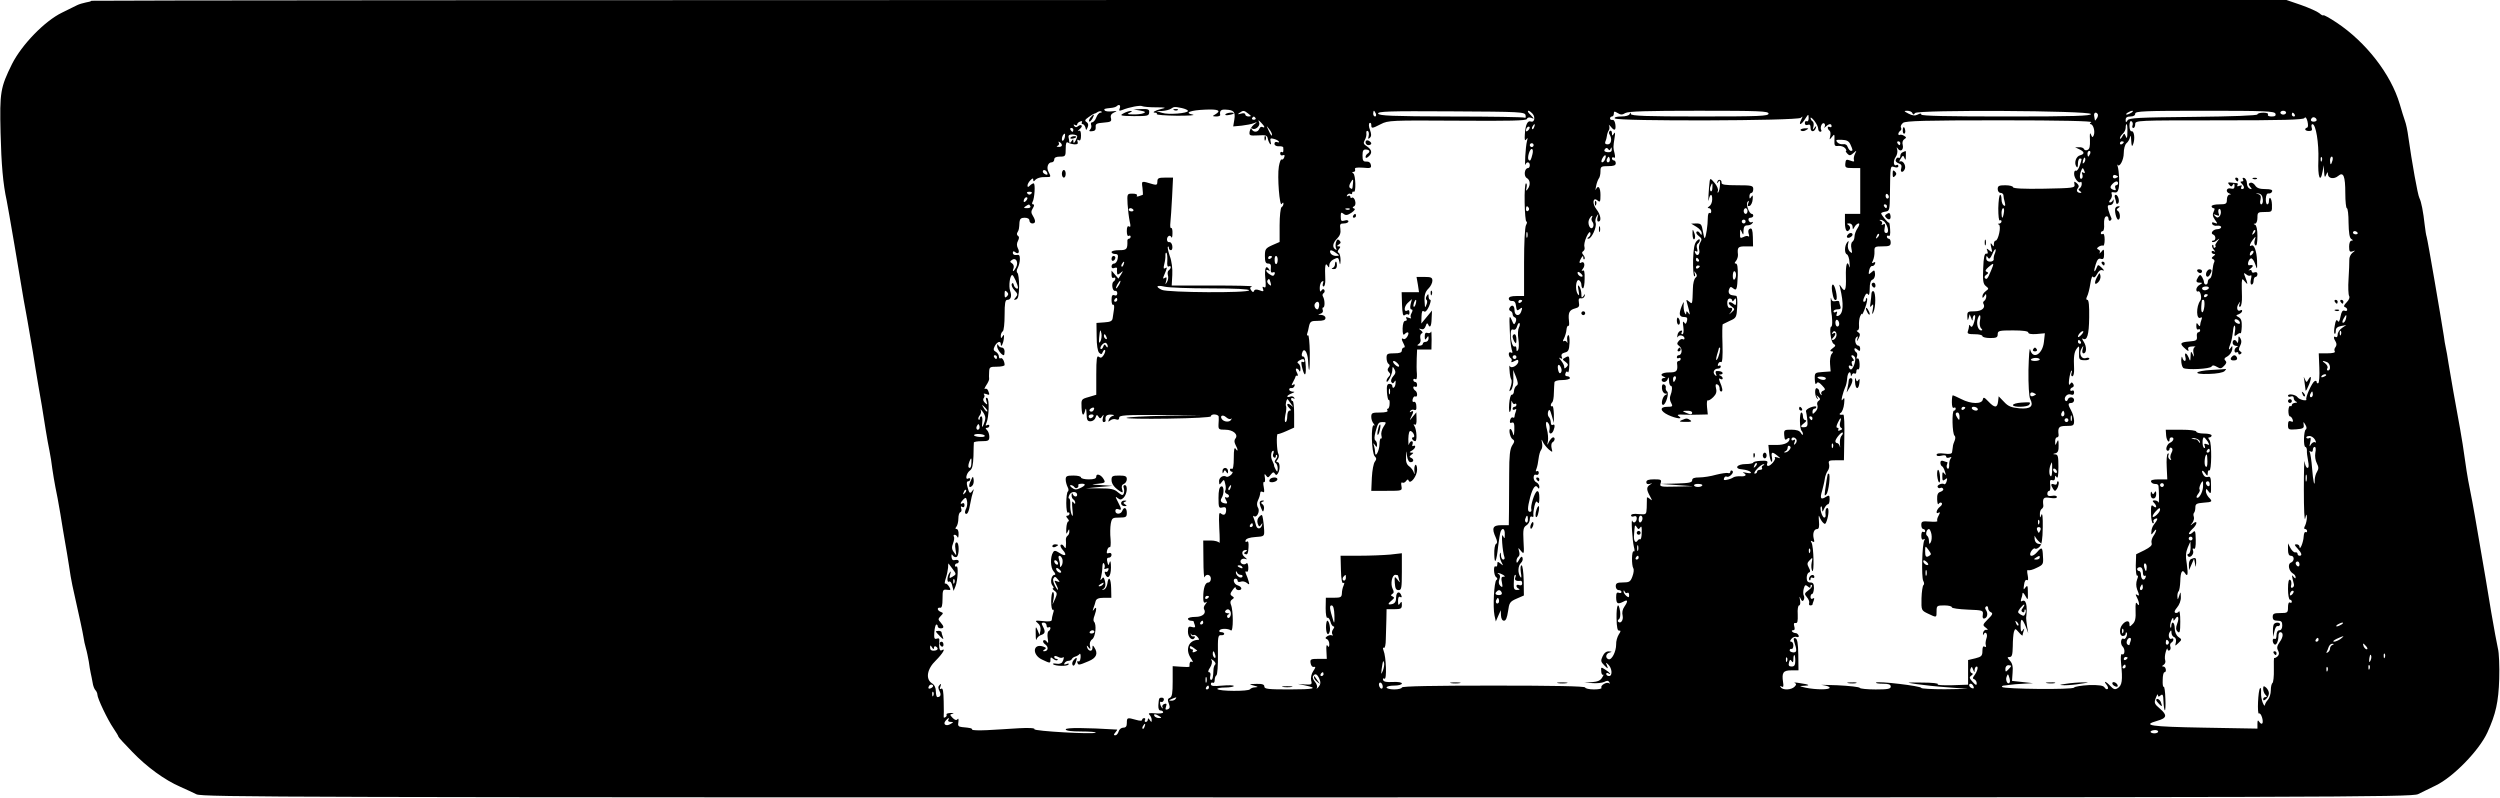 <?xml version="1.0" standalone="no"?>
<!DOCTYPE svg PUBLIC "-//W3C//DTD SVG 20010904//EN"
 "http://www.w3.org/TR/2001/REC-SVG-20010904/DTD/svg10.dtd">
<svg version="1.0" xmlns="http://www.w3.org/2000/svg"
 width="1309pt" height="418pt" viewBox="0 0 1309 418"
 preserveAspectRatio="xMidYMid meet">
<g transform="translate(0,418) scale(0.1,-0.1)"
fill="#000000" stroke="none">
<path d="M479 4176 c-2 -3 -16 -7 -30 -9 -15 -3 -35 -9 -45 -14 -11 -6 -46
-23 -79 -39 -91 -44 -211 -168 -262 -269 -61 -124 -65 -147 -60 -361 4 -166
13 -268 32 -354 5 -22 74 -425 89 -520 3 -19 8 -46 11 -60 3 -14 7 -36 9 -50
23 -131 38 -221 42 -250 3 -19 10 -60 15 -90 11 -59 24 -139 39 -235 5 -33 14
-80 19 -105 5 -25 12 -67 15 -95 4 -27 11 -70 16 -95 6 -25 17 -88 26 -140 8
-52 20 -120 25 -150 6 -30 14 -84 20 -120 5 -36 13 -83 18 -105 39 -175 54
-244 58 -270 2 -16 8 -43 13 -60 5 -16 11 -48 15 -69 3 -21 7 -48 10 -60 3
-12 7 -34 10 -50 2 -16 9 -34 15 -40 5 -5 10 -16 10 -23 0 -19 53 -131 84
-176 14 -21 26 -40 26 -44 0 -3 33 -39 73 -80 76 -79 169 -147 252 -183 28
-12 65 -30 84 -39 32 -15 490 -16 5816 -16 5378 0 5784 1 5816 17 19 9 60 29
92 45 92 44 228 184 271 278 44 96 58 159 62 280 2 66 -1 138 -7 160 -5 22
-21 108 -35 190 -14 83 -27 161 -29 175 -52 305 -68 397 -80 455 -8 39 -17 88
-20 110 -17 122 -26 175 -34 220 -21 113 -53 294 -61 345 -4 30 -11 66 -14 80
-3 14 -8 41 -10 60 -12 79 -85 506 -90 520 -3 8 -7 35 -10 60 -8 72 -18 124
-28 143 -9 17 -39 186 -58 320 -4 32 -12 70 -18 85 -5 15 -18 54 -27 87 -46
156 -176 324 -331 427 -36 24 -67 41 -69 38 -2 -3 -11 2 -21 11 -11 9 -54 28
-96 43 l-76 26 -5745 0 c-3159 0 -5746 -2 -5748 -4z m5384 -563 c-5 -13 -3
-15 13 -9 36 15 95 26 105 20 6 -3 38 -6 72 -6 51 0 56 -2 29 -8 -34 -8 -54
-20 -33 -20 7 0 10 -3 8 -7 -3 -5 45 -8 106 -9 62 0 99 2 82 6 -47 9 -13 23
67 26 67 3 85 -5 51 -25 -16 -9 -16 -10 5 -11 12 0 21 3 21 8 -4 22 4 30 29
28 43 -2 51 -12 45 -52 l-6 -36 44 4 c24 3 53 8 64 13 20 8 20 7 1 -7 -11 -8
-21 -25 -23 -37 -3 -21 0 -22 44 -20 41 3 48 0 51 -16 2 -11 8 -24 12 -29 5
-5 6 0 3 12 -4 17 -1 20 16 15 12 -3 24 -9 27 -14 3 -5 -1 -6 -9 -3 -8 3 -14
-1 -14 -9 0 -8 10 -14 23 -13 12 1 23 -2 23 -6 2 -22 0 -29 -7 -24 -5 3 -9 -1
-9 -8 0 -8 6 -12 14 -9 9 4 11 0 7 -11 -3 -9 -10 -14 -14 -11 -4 2 -10 -14
-14 -37 -9 -53 4 -214 15 -196 6 9 9 9 9 1 0 -6 -4 -15 -10 -18 -5 -3 -10 -46
-10 -94 l0 -88 -39 -17 c-35 -16 -38 -21 -38 -57 0 -30 4 -39 17 -39 13 0 16
-7 14 -26 -2 -18 2 -24 11 -20 9 3 12 0 9 -9 -5 -11 -10 -12 -25 -2 -10 6 -19
15 -19 20 0 4 5 5 12 1 7 -4 8 -3 4 4 -17 28 -26 9 -21 -44 4 -42 3 -54 -6
-48 -9 5 -10 2 -6 -9 5 -13 2 -15 -18 -7 -16 6 -25 5 -29 -3 -3 -9 -7 -8 -15
3 -8 11 -6 16 4 20 8 3 -83 5 -203 5 l-217 0 3 55 c2 32 -3 73 -13 99 -8 24
-13 46 -10 49 3 3 5 0 5 -6 0 -7 5 -12 11 -12 6 0 9 10 7 23 -2 12 -9 21 -16
19 -14 -2 -16 24 -3 32 5 4 12 0 14 -6 3 -7 6 2 6 20 1 18 -3 31 -7 28 -4 -3
-6 10 -4 27 2 18 6 78 9 135 l5 102 -41 0 c-35 0 -41 -3 -41 -21 0 -16 -4 -19
-22 -14 -64 19 -61 20 -56 -19 2 -20 3 -36 2 -36 -1 0 -10 -3 -20 -7 -10 -4
-15 -2 -11 3 3 6 -6 10 -23 10 -28 0 -29 0 -26 -55 2 -31 7 -71 11 -90 6 -25
5 -32 -3 -27 -8 5 -12 -3 -12 -24 0 -18 4 -29 10 -25 6 3 10 1 10 -4 0 -6 -4
-11 -9 -11 -5 0 -9 -6 -8 -12 1 -43 -3 -48 -43 -48 -22 0 -40 -4 -40 -10 0 -5
8 -10 19 -10 14 0 17 -6 13 -25 -2 -14 -11 -25 -18 -25 -8 0 -14 -7 -14 -15 0
-9 6 -12 15 -8 9 3 15 2 14 -3 -1 -5 -1 -15 0 -23 1 -11 4 -11 18 0 15 13 15
12 3 -8 l-14 -22 -18 21 -18 21 0 -22 c0 -12 4 -19 10 -16 6 3 10 2 10 -4 0
-5 -4 -12 -9 -15 -13 -8 -7 -51 7 -49 7 2 12 -4 12 -13 0 -10 -6 -14 -15 -10
-11 4 -15 -2 -15 -25 0 -17 4 -28 9 -25 4 3 6 -7 4 -22 -2 -15 -5 -36 -7 -47
-2 -16 -11 -21 -44 -23 l-41 -3 1 -71 c0 -44 5 -77 13 -85 11 -10 14 -9 19 4
4 9 9 13 12 10 3 -3 0 -14 -7 -26 -10 -15 -16 -17 -26 -9 -10 8 -13 -10 -13
-94 l0 -105 -40 -12 c-39 -11 -39 -12 -37 -56 2 -44 11 -48 20 -10 3 11 5 2 6
-20 1 -34 4 -41 21 -41 11 0 23 9 26 19 5 16 8 17 15 6 8 -12 11 -12 20 1 8
12 9 10 4 -7 -4 -14 -2 -23 4 -23 6 0 10 3 10 8 -4 23 4 32 29 31 15 -1 20 -3
10 -6 -9 -2 -19 -11 -22 -20 -5 -13 -4 -13 8 -4 7 6 21 9 30 5 10 -4 16 -1 16
9 0 13 30 15 218 14 l217 -1 -195 -3 c-107 -2 -198 -7 -202 -11 -4 -4 94 -6
217 -4 136 2 225 7 225 12 0 15 40 12 41 -2 1 -7 0 -25 -1 -40 -1 -26 1 -28
36 -28 41 0 70 -26 52 -47 -6 -8 -6 -18 1 -32 14 -25 14 -41 1 -21 -7 11 -10
-4 -10 -48 0 -40 -4 -61 -10 -57 -5 3 -10 1 -10 -4 0 -6 5 -11 11 -11 6 0 3
-7 -5 -16 -9 -8 -20 -13 -25 -10 -16 11 -40 -5 -38 -25 1 -19 2 -19 14 -3 11
15 13 14 18 -9 4 -14 4 -31 0 -37 -3 -5 1 -13 9 -16 9 -3 13 -10 10 -15 -3 -5
-10 -6 -16 -3 -6 4 -6 -1 1 -14 9 -16 8 -20 -4 -18 -21 3 -28 13 -19 28 15 23
13 67 -2 61 -10 -3 -14 -23 -14 -60 0 -50 2 -55 20 -50 14 4 20 0 20 -12 0
-25 -11 -33 -27 -20 -11 10 -12 -3 -9 -77 3 -49 3 -83 0 -76 -3 6 -23 12 -45
12 l-39 0 1 -102 c0 -57 3 -97 6 -90 8 20 33 14 33 -8 0 -11 -6 -20 -14 -20
-16 0 -26 -30 -26 -78 0 -24 3 -31 13 -26 8 6 8 3 -1 -9 -8 -9 -11 -20 -8 -26
14 -22 -7 -41 -45 -41 -21 0 -39 -4 -39 -10 0 -5 7 -10 15 -10 8 0 15 -2 15
-4 0 -2 3 -11 6 -19 4 -12 0 -14 -15 -10 -18 5 -21 1 -21 -25 0 -30 24 -51 35
-31 4 5 1 8 -6 7 -6 -2 -13 3 -14 10 -2 7 -1 8 2 2 2 -5 8 -8 13 -5 4 3 13 -2
20 -10 7 -8 10 -15 6 -15 -53 0 -73 -51 -39 -99 9 -14 11 -21 5 -17 -10 6 -15
-3 -14 -24 0 -3 -20 -3 -44 -1 l-44 3 0 -80 c0 -61 -3 -81 -15 -86 -11 -4 -13
-11 -5 -30 7 -19 5 -26 -6 -30 -12 -4 -14 -1 -9 14 5 15 3 18 -9 14 -9 -3 -13
-11 -9 -18 3 -6 2 -7 -2 -3 -11 10 -16 39 -5 32 4 -3 10 1 13 8 3 8 -1 14 -9
14 -16 0 -16 -2 -19 -39 -1 -18 3 -28 11 -28 8 0 14 -4 14 -10 0 -5 -19 -7
-41 -5 -32 3 -39 1 -30 -8 6 -6 11 -18 11 -26 0 -14 -1 -14 -10 -1 -6 10 -10
11 -10 3 0 -7 -5 -13 -11 -13 -5 0 -7 5 -4 10 3 6 1 10 -4 10 -6 0 -11 -4 -11
-9 0 -6 -12 -6 -32 0 -46 13 -48 12 -48 -16 0 -18 -5 -25 -19 -25 -10 0 -21
-9 -24 -20 -3 -11 -11 -20 -17 -20 -10 0 -10 3 0 15 7 8 11 15 9 15 -166 10
-269 11 -269 1 0 -7 28 -11 82 -11 45 0 79 -3 75 -6 -10 -10 -327 8 -321 18 4
6 -28 8 -82 5 -49 -3 -124 -8 -166 -10 -43 -2 -78 -1 -78 3 0 7 -9 9 -53 13
-19 2 -23 7 -19 27 2 14 0 21 -5 14 -5 -7 -14 -4 -25 7 -16 17 -16 18 0 22 9
3 5 4 -10 4 -15 -1 -25 -4 -22 -8 2 -4 0 -11 -6 -14 -6 -4 -10 -3 -9 2 1 4 1
41 0 81 -1 53 -4 71 -13 66 -8 -5 -9 -1 -4 12 5 14 4 16 -4 8 -9 -9 -9 -17 -1
-32 10 -19 6 -32 -11 -32 -4 0 -8 13 -8 30 0 19 -7 34 -20 42 -35 22 -27 75
20 120 36 36 55 68 30 53 -10 -6 -15 13 -12 49 2 13 -3 16 -13 12 -13 -4 -15
2 -13 34 2 22 6 40 11 40 4 0 7 -4 7 -10 0 -5 7 -10 15 -10 19 0 19 9 0 31
-14 15 -14 18 0 33 15 15 15 17 1 22 -19 7 -22 25 -3 22 8 -2 12 12 12 47 0
46 2 50 23 47 21 -3 22 -1 11 17 -7 11 -16 18 -20 15 -4 -2 -3 10 3 28 6 18
11 43 12 56 0 12 1 22 2 22 0 0 10 -13 21 -28 21 -28 21 -29 1 -41 -18 -11
-19 -10 -13 11 5 18 4 20 -4 8 -13 -19 -14 -53 -1 -45 5 3 13 -6 16 -22 l7
-27 10 25 c12 30 16 110 5 103 -4 -3 -8 0 -8 5 0 6 5 11 10 11 6 0 10 5 10 11
0 6 -8 9 -18 7 -13 -4 -18 1 -20 16 -1 15 1 17 7 7 5 -7 14 -10 20 -7 14 9 14
76 0 76 -8 0 -10 -13 -6 -37 6 -34 5 -35 -8 -15 -12 15 -13 27 -5 47 6 15 8
31 4 36 -3 5 -1 9 5 9 5 0 12 -6 14 -12 3 -7 6 -1 6 15 1 15 -4 27 -10 27 -8
0 -8 4 -1 13 5 6 10 25 10 42 0 16 4 31 10 33 6 2 8 10 5 19 -4 11 -2 14 5 9
7 -4 12 -1 12 9 0 9 -4 13 -10 10 -15 -9 -12 4 4 20 12 12 15 11 19 -7 3 -12
1 -30 -4 -40 -6 -11 -8 -22 -5 -26 10 -10 19 7 26 50 4 24 11 52 15 63 5 16 5
17 -4 5 -12 -18 -17 -13 -26 23 -5 17 -3 27 4 27 6 0 11 5 11 11 0 5 -4 7 -10
4 -18 -11 -11 27 8 41 13 9 17 28 19 76 0 35 2 66 2 71 1 4 19 7 41 7 35 0 40
3 40 23 0 13 -5 28 -12 35 -9 9 -9 12 0 12 7 0 12 5 12 11 0 5 -5 7 -12 3 -8
-5 -9 -2 -3 12 13 29 16 122 4 130 -8 4 -9 -1 -4 -16 6 -20 5 -21 -8 -9 -9 9
-12 18 -6 25 5 6 5 15 1 19 -4 5 1 5 11 2 19 -7 20 -6 11 17 -3 9 -11 13 -16
10 -6 -4 -3 5 6 19 9 13 16 29 15 33 -1 5 -1 21 0 37 1 25 4 27 41 27 22 0 40
4 40 9 0 20 -13 41 -21 35 -5 -3 -9 2 -9 10 0 8 -7 19 -16 24 -13 7 -14 13 -5
31 13 23 31 28 31 9 0 -22 13 2 16 29 2 21 1 24 -6 13 -8 -13 -10 -13 -10 2 0
9 5 20 10 23 6 3 10 42 10 86 0 61 3 79 14 79 19 0 25 20 15 47 -9 25 -1 83
11 83 7 0 30 -53 30 -66 0 -13 -19 -1 -22 14 -2 10 -6 13 -10 6 -4 -6 2 -21
13 -33 18 -19 19 -24 7 -38 -11 -14 -11 -15 2 -11 11 3 15 21 16 69 0 35 -4
67 -9 70 -5 4 -5 15 2 27 6 11 11 32 11 46 0 19 -4 24 -18 21 -11 -2 -19 3
-19 11 0 9 4 11 12 4 17 -14 26 -1 14 21 -6 13 -6 25 1 38 7 14 7 22 0 26 -6
4 -7 12 -3 18 8 13 9 18 11 55 2 16 8 22 27 22 16 0 25 -6 25 -15 0 -8 7 -15
15 -15 18 0 19 14 3 40 -10 16 -10 24 0 40 8 13 8 20 1 20 -5 0 -7 5 -3 12 11
17 16 98 6 98 -4 0 -13 -5 -20 -12 -9 -9 -12 -9 -12 1 0 7 7 19 15 27 12 12
15 12 15 2 0 -8 3 -9 8 -3 9 12 30 19 60 18 25 -1 26 1 12 27 -12 22 -3 50 16
50 8 0 14 7 14 15 0 10 10 15 30 15 28 0 30 2 30 41 0 30 3 38 13 32 6 -4 22
-8 34 -9 15 0 19 4 15 14 -3 10 -1 13 6 8 8 -5 12 3 12 24 0 22 -4 29 -12 25
-7 -4 -5 0 4 8 10 8 15 17 11 20 -3 4 -12 2 -19 -4 -8 -7 -14 -6 -20 2 -4 8
-3 9 4 5 7 -4 12 -3 12 2 0 6 7 13 16 16 8 3 12 2 9 -4 -3 -6 -2 -10 4 -10 5
0 11 -8 14 -17 4 -17 4 -17 12 1 5 12 3 21 -6 27 -11 7 -9 12 11 26 14 10 27
18 30 18 3 0 11 4 18 9 7 4 16 5 19 2 4 -3 1 -6 -6 -6 -6 0 -16 -11 -21 -25
-5 -14 -15 -25 -21 -25 -6 0 -9 -6 -6 -14 3 -7 1 -18 -5 -24 -8 -8 -5 -11 10
-9 15 1 20 7 19 22 -2 17 5 20 42 23 37 3 42 6 38 23 -4 14 1 23 16 30 19 8
17 9 -11 6 -18 -2 -35 0 -38 5 -5 8 -4 9 34 13 12 1 25 5 29 9 12 12 22 6 16
-11z m326 1 c17 -4 31 -10 31 -15 0 -12 -102 -21 -135 -10 l-30 9 30 1 c17 1
37 6 45 11 18 12 19 12 59 4z m347 -29 c17 -13 17 -14 2 -15 -10 0 -18 5 -18
11 0 6 -9 8 -22 4 -18 -5 -20 -4 -8 4 20 14 23 14 46 -4z m668 0 c3 -8 1 -15
-4 -15 -6 0 -10 7 -10 15 0 8 2 15 4 15 2 0 6 -7 10 -15z m784 -9 c2 -10 0
-16 -6 -12 -5 3 -178 6 -385 6 -309 1 -376 4 -381 15 -4 12 57 14 382 12 369
-2 387 -3 390 -21z m36 9 c17 -18 10 -49 -9 -41 -17 6 -28 -18 -31 -68 -2 -29
0 -36 8 -25 7 10 8 7 3 -11 -7 -26 -14 -142 -7 -121 5 16 22 14 22 -4 0 -8 -4
-15 -9 -15 -19 0 -24 -42 -7 -52 18 -10 21 -36 5 -58 -9 -12 -10 -11 -6 8 3
12 1 22 -3 22 -5 0 -8 -45 -7 -100 1 -55 5 -100 9 -100 5 0 4 -9 -2 -19 -6
-12 -10 -93 -10 -195 l0 -176 -40 0 c-27 0 -40 -4 -40 -14 0 -8 8 -13 18 -12
12 1 18 -8 20 -27 3 -23 6 -26 18 -16 15 13 17 9 8 -15 -10 -25 -34 -19 -34 9
0 26 -14 33 -26 13 -4 -6 -2 -14 4 -16 7 -2 12 -10 12 -17 0 -7 5 -15 12 -17
7 -3 9 -11 4 -24 -8 -17 -10 -16 -21 11 -12 27 -13 22 -10 -50 1 -44 6 -91 10
-104 6 -17 5 -22 -3 -17 -7 4 -12 1 -12 -8 0 -8 5 -18 10 -21 6 -4 7 -11 4
-17 -4 -6 2 -6 15 1 16 9 21 9 21 -1 0 -20 -37 -41 -44 -25 -3 7 -4 -4 -2 -23
1 -20 5 -41 9 -47 4 -6 2 -24 -4 -40 -8 -23 -8 -26 3 -15 7 7 13 33 12 59 l-1
46 15 -37 c11 -29 12 -40 3 -45 -7 -4 -13 -17 -14 -29 0 -11 -6 -20 -12 -19
-5 1 -11 -20 -13 -48 -2 -27 0 -46 4 -42 4 3 7 21 7 39 0 18 2 25 4 15 3 -9 9
-15 14 -12 5 4 9 1 9 -4 0 -6 -4 -11 -10 -11 -5 0 -10 -5 -10 -11 0 -5 5 -7
12 -3 8 5 9 2 5 -10 -4 -10 -7 -22 -7 -27 0 -6 -4 -8 -9 -5 -5 3 -11 -3 -14
-13 -3 -14 -1 -18 9 -14 11 4 14 -5 13 -38 -1 -24 -3 -35 -6 -24 -8 33 -22 40
-19 11 2 -16 9 -32 16 -36 11 -7 11 -13 -2 -32 -12 -19 -16 -53 -16 -149 0
-68 -1 -157 -1 -196 l-1 -73 -40 0 c-44 0 -51 -15 -28 -65 8 -18 9 -29 1 -33
-6 -4 -10 -28 -9 -54 1 -60 12 -40 20 40 4 35 10 70 13 78 9 24 23 16 22 -13
0 -25 -1 -26 -10 -8 -10 21 -2 -85 8 -112 3 -7 0 -13 -6 -13 -6 0 -12 10 -12
23 -1 16 -3 17 -6 5 -2 -9 1 -27 8 -40 11 -21 11 -22 -4 -9 -15 12 -17 11 -17
-3 0 -10 -4 -15 -9 -12 -13 8 -10 -48 3 -56 7 -5 8 -11 1 -15 -12 -10 -19
-141 -10 -185 l7 -32 13 30 13 29 1 -27 c1 -18 7 -28 16 -28 10 0 16 16 21 49
6 45 10 51 44 66 l39 17 -1 79 c-1 44 -6 79 -11 79 -6 0 -7 -16 -4 -37 5 -26
3 -33 -3 -23 -14 22 -12 56 3 72 8 7 12 19 9 27 -3 10 -9 7 -18 -10 -10 -18
-13 -20 -14 -7 0 9 5 20 10 23 6 4 8 16 4 28 -6 22 -6 22 10 2 16 -19 17 -16
13 51 -3 61 -1 73 15 83 10 6 18 20 18 32 0 12 4 17 11 14 6 -4 9 -1 8 6 -2 8
1 29 5 48 6 25 11 30 17 20 6 -9 9 -2 9 24 0 25 -4 37 -12 35 -13 -5 -36 -78
-30 -96 2 -6 -1 -12 -7 -12 -14 0 -14 19 1 77 14 51 28 69 40 50 5 -8 8 -7 8
4 0 9 -7 19 -15 23 -8 3 -15 14 -15 25 0 13 5 18 13 15 8 -3 14 2 14 10 0 8
-5 12 -10 9 -7 -4 -7 1 -2 13 4 10 9 34 11 53 2 18 8 39 13 45 6 7 8 23 5 37
-4 21 -3 22 5 4 5 -11 19 -28 30 -38 21 -17 21 -17 15 7 -3 13 -1 27 5 30 13
8 15 26 3 26 -5 0 -14 -10 -21 -22 -11 -23 -11 -23 -6 3 2 14 0 41 -5 59 -10
35 -5 54 9 31 5 -7 6 -22 4 -32 -6 -23 12 -26 21 -3 9 23 7 36 -4 29 -5 -3
-10 2 -10 12 0 11 -5 24 -10 29 -6 6 -7 19 -4 29 6 15 10 11 19 -21 l11 -39 0
47 c-1 25 -4 44 -8 41 -5 -2 -8 0 -8 5 0 5 3 12 8 16 4 4 8 26 8 49 1 23 2 48
3 55 1 7 16 12 41 12 22 0 40 5 40 10 0 6 -7 10 -15 10 -9 0 -12 6 -8 16 3 9
8 12 12 5 4 -5 7 12 8 39 1 46 -1 49 -19 39 -19 -10 -19 -11 -1 -24 14 -11 16
-16 6 -26 -11 -11 -13 -10 -13 1 0 7 -8 22 -17 33 -11 13 -12 17 -4 12 11 -6
13 -4 8 7 -4 11 1 18 16 22 19 4 23 13 25 51 1 25 -2 43 -7 40 -5 -3 -7 -15
-5 -28 2 -12 2 -16 -2 -9 -3 6 -10 9 -16 6 -6 -4 -6 2 1 14 6 12 12 32 13 46
1 13 6 22 10 20 4 -3 5 9 3 26 -5 43 2 57 32 65 20 5 24 11 20 31 -3 18 0 24
11 22 8 -2 17 4 19 12 4 13 3 13 -6 0 -9 -12 -11 -10 -11 10 0 14 -5 32 -11
40 -8 11 -9 6 -4 -20 5 -26 4 -31 -4 -20 -15 22 -10 79 6 73 7 -3 13 -14 13
-24 0 -10 4 -19 8 -19 5 0 9 23 9 50 1 36 -2 48 -10 43 -7 -4 -7 0 1 10 14 17
7 42 -9 32 -12 -8 -11 6 1 25 8 12 10 12 10 1 0 -8 3 -11 6 -8 4 4 1 13 -5 21
-9 10 -9 16 -1 21 6 4 9 14 6 22 -3 8 1 31 10 51 10 22 18 32 21 23 3 -7 -1
-17 -8 -22 -9 -6 -10 -9 -2 -9 16 0 44 60 38 82 -4 9 -1 26 5 35 10 16 10 15
5 -4 -4 -14 -2 -23 4 -23 18 0 12 36 -10 64 -24 30 -19 67 6 46 13 -11 15 -7
15 29 0 39 -12 55 -24 29 -3 -7 -3 1 1 17 3 17 10 34 14 40 5 5 9 22 9 37 0
26 3 28 40 28 29 0 40 4 40 15 0 8 -4 15 -10 15 -5 0 -10 5 -10 11 0 5 5 7 10
4 7 -4 8 3 4 21 -8 31 -8 32 0 84 4 25 3 31 -4 20 -8 -13 -10 -12 -10 3 0 10
-5 15 -10 12 -6 -4 -7 -12 -3 -18 15 -23 10 -53 -9 -53 -13 0 -16 5 -12 16 4
8 7 22 8 30 1 9 5 21 10 28 4 6 4 18 1 25 -4 6 0 4 8 -5 20 -26 29 -22 25 10
-2 15 -8 26 -15 24 -7 -1 -13 2 -13 8 0 5 5 10 10 10 6 0 10 7 10 15 0 13 3
13 20 3 16 -10 24 -10 40 0 15 9 112 12 385 12 318 0 365 -2 365 -15 0 -13
-47 -15 -360 -15 -281 0 -360 3 -361 13 0 10 -2 10 -6 0 -2 -8 -22 -13 -44
-13 -24 0 -38 -4 -34 -10 10 -16 957 -13 974 3 11 10 11 8 2 -10 -17 -33 1
-28 21 5 17 26 17 26 18 4 0 -13 -4 -20 -10 -17 -5 3 -10 -1 -10 -9 0 -10 6
-13 15 -10 11 4 15 0 15 -16 0 -23 21 -23 28 1 3 11 1 11 -8 -1 -9 -12 -10
-11 -5 7 3 12 1 24 -5 28 -5 3 -10 11 -10 17 0 6 9 -1 20 -15 11 -14 20 -32
20 -41 0 -9 5 -16 11 -16 5 0 8 4 5 9 -8 13 4 42 15 35 5 -3 6 -11 3 -17 -5
-8 -3 -8 7 1 16 15 29 16 29 1 0 -5 -4 -7 -10 -4 -5 3 -10 2 -10 -4 0 -5 4
-12 9 -15 5 -3 7 -16 4 -29 -5 -21 -5 -21 9 -4 13 17 14 16 13 -16 -1 -30 1
-34 21 -31 13 1 28 -4 35 -12 6 -8 8 -14 5 -14 -4 0 -1 -6 6 -14 11 -12 16
-12 32 2 18 16 18 16 9 -3 -6 -11 -8 -26 -6 -33 4 -9 -1 -10 -19 -3 -21 8 -24
6 -26 -15 -2 -22 2 -24 38 -24 l40 0 0 -120 0 -120 -40 0 -40 0 0 -45 c0 -43
11 -58 26 -34 3 6 0 15 -7 20 -11 7 -10 9 4 9 9 0 17 -8 17 -17 1 -17 1 -17
11 0 5 9 15 17 21 17 6 0 3 -11 -6 -25 -9 -13 -16 -33 -16 -44 0 -11 -5 -23
-11 -27 -6 -4 -9 -19 -5 -36 5 -25 4 -27 -9 -15 -8 8 -12 24 -9 38 5 19 4 21
-5 9 -14 -19 -14 -57 -1 -62 6 -2 13 -21 14 -43 2 -22 2 -32 -1 -22 -11 39
-20 12 -18 -53 2 -71 -5 -84 -25 -52 -10 15 -11 15 -6 -3 21 -88 18 -138 -9
-149 -10 -3 -12 0 -8 11 4 11 2 14 -5 9 -7 -4 -12 -2 -12 3 0 6 9 11 21 11 15
0 19 4 15 16 -3 9 -6 19 -6 24 0 4 -9 6 -19 3 -13 -3 -21 1 -23 14 -3 10 -3
-4 -2 -32 1 -27 3 -50 4 -50 1 0 2 -15 3 -33 1 -17 -1 -32 -4 -32 -13 0 -3
-81 11 -90 13 -8 12 -12 -5 -24 -13 -10 -15 -15 -6 -16 11 0 11 -3 1 -14 -6
-8 -10 -32 -8 -53 l3 -38 -42 -3 c-41 -3 -42 -4 -41 -38 1 -22 4 -30 9 -22 6
10 13 7 29 -10 18 -19 19 -23 6 -28 -9 -3 -13 -11 -9 -18 3 -6 2 -7 -3 -3 -5
5 -9 14 -9 20 0 5 -5 12 -12 14 -13 5 -12 -42 2 -55 4 -4 5 0 0 8 -7 12 -6 13
6 2 11 -10 11 -14 1 -21 -7 -4 -10 -15 -6 -24 3 -9 -1 -23 -10 -32 -14 -15
-16 -15 -16 -1 0 9 5 16 10 16 6 0 10 4 10 9 0 5 -13 4 -29 -2 -16 -6 -27 -15
-25 -21 2 -6 5 -27 7 -46 3 -29 0 -36 -15 -37 -23 -2 -23 6 0 23 10 8 12 13 5
14 -7 0 -13 9 -13 20 0 11 -4 20 -8 20 -11 0 -10 -86 1 -96 4 -4 7 -12 7 -18
0 -6 -5 -3 -11 7 -7 12 -22 17 -50 17 -37 0 -39 -1 -37 -29 2 -23 5 -28 15
-19 7 6 13 6 13 1 0 -20 -26 -33 -68 -33 l-43 0 4 -40 c2 -22 7 -43 12 -47 4
-5 5 4 3 20 -6 31 0 34 28 11 19 -15 19 -16 -1 -9 -11 3 -16 3 -12 -1 8 -8
-21 -44 -36 -44 -5 0 -7 7 -4 14 5 12 -3 15 -34 13 -21 -1 -39 -5 -39 -9 0 -4
-18 -8 -39 -8 -48 0 -64 -25 -18 -28 18 -2 36 -7 42 -13 7 -7 1 -9 -20 -5 -16
4 -24 3 -17 0 21 -10 13 -20 -15 -18 -16 1 -32 -2 -38 -6 -5 -4 -20 -10 -32
-12 -15 -4 -20 -2 -16 8 3 8 9 11 14 8 5 -3 16 1 24 10 9 9 11 17 5 21 -5 3
-10 1 -10 -5 0 -7 -6 -10 -12 -7 -7 2 -35 -2 -63 -9 -27 -8 -67 -14 -87 -14
-27 0 -38 -4 -38 -15 0 -12 -17 -15 -82 -17 l-83 -2 85 -6 85 -6 -88 -2 c-84
-2 -88 -1 -82 18 6 18 2 20 -34 20 -29 0 -41 -4 -41 -15 0 -9 6 -12 18 -9 15
5 16 5 0 -5 -18 -12 -18 -25 2 -61 12 -22 12 -24 -2 -12 -13 10 -16 10 -15 0
0 -7 -1 -29 -1 -48 -2 -35 -2 -35 -42 -32 -24 3 -40 0 -40 -7 0 -6 7 -8 15 -5
9 4 15 0 15 -9 0 -20 -17 -31 -23 -15 -8 21 0 -104 8 -136 5 -17 4 -27 -1 -23
-11 6 -12 -73 -2 -89 4 -6 2 -25 -5 -43 -10 -27 -16 -31 -49 -31 -31 0 -38 -4
-38 -20 0 -11 7 -20 15 -20 8 0 15 -4 15 -10 0 -5 -6 -7 -14 -4 -11 4 -14 -2
-14 -25 1 -33 8 -37 39 -21 23 13 24 2 4 -27 -10 -14 -13 -32 -9 -47 5 -23
-10 -45 -24 -31 -3 3 -1 9 5 13 6 4 8 22 6 39 -9 57 -20 36 -19 -34 1 -49 5
-67 14 -65 9 1 9 -4 -2 -20 -8 -13 -15 -36 -14 -53 0 -37 -23 -83 -40 -77 -18
6 -15 30 6 35 14 4 13 5 -4 6 -13 1 -25 -8 -33 -26 -11 -23 -9 -29 9 -47 20
-20 21 -20 14 -1 -7 17 -6 18 7 5 20 -19 23 -60 4 -60 -8 0 -15 5 -15 11 0 5
5 7 10 4 21 -13 9 4 -14 18 -23 15 -24 15 -22 -8 0 -12 5 -21 9 -18 5 3 3 -4
-5 -16 -9 -15 -24 -21 -53 -23 l-40 -1 42 -4 c23 -2 51 1 62 6 15 8 22 8 27
-1 4 -7 4 -10 -1 -6 -11 10 -47 -11 -40 -23 4 -5 -13 -9 -39 -9 -25 0 -46 5
-46 10 0 7 -167 10 -480 10 -313 0 -480 -3 -480 -10 0 -5 -18 -10 -40 -10 -22
0 -40 5 -40 10 0 6 18 10 40 10 22 0 40 5 40 11 0 6 -18 9 -47 8 -32 -2 -48 1
-51 10 -3 8 0 11 7 7 13 -8 9 115 -5 148 -4 11 -4 17 2 14 5 -4 10 16 10 45 1
29 2 76 3 105 l1 52 40 0 c35 0 40 3 40 23 0 18 -2 19 -10 7 -8 -12 -10 -9
-10 13 0 18 4 26 11 21 7 -4 10 -1 7 6 -9 28 -28 22 -28 -8 0 -21 -6 -31 -20
-35 -25 -6 -26 1 -2 20 13 11 14 15 3 20 -10 4 -10 7 -1 13 9 5 9 13 2 26 -13
25 -4 74 14 74 8 0 14 -2 14 -4 0 -2 3 -13 6 -23 6 -16 5 -16 -9 2 -15 19 -16
18 -14 -17 2 -29 6 -38 20 -38 15 0 17 11 17 96 l0 97 -61 -7 c-34 -3 -107 -6
-161 -6 l-99 0 2 -75 c1 -48 6 -72 12 -68 7 4 7 0 2 -13 -5 -10 -9 -29 -9 -41
-1 -20 -6 -23 -42 -23 l-42 0 -1 -55 c0 -32 4 -53 9 -50 5 3 12 -6 16 -20 3
-14 11 -25 16 -25 6 0 5 -6 -2 -15 -6 -8 -8 -20 -4 -26 4 -7 3 -9 -2 -6 -6 3
-16 1 -24 -4 -12 -8 -12 -12 -2 -16 6 -2 12 -14 12 -26 0 -16 -3 -18 -9 -8 -5
8 -8 -2 -6 -28 l2 -41 -44 0 c-40 0 -44 -2 -41 -22 2 -13 9 -22 17 -20 11 2
10 -3 -3 -22 -10 -15 -14 -35 -11 -49 6 -21 3 -23 -32 -21 l-38 3 38 -8 c72
-15 49 -21 -81 -21 -111 0 -132 2 -132 15 0 11 -11 15 -42 14 -40 -1 -41 -2
-13 -9 23 -6 25 -8 8 -9 -12 0 -24 -5 -28 -10 -7 -12 -164 -11 -171 1 -3 4 15
8 40 8 25 0 46 4 46 8 0 4 -27 5 -60 2 -46 -4 -60 -3 -60 8 0 7 5 10 10 7 6
-3 10 3 10 14 0 11 4 22 9 25 5 3 9 52 8 109 -1 91 0 102 16 101 9 -1 17 2 17
7 0 5 -7 9 -16 9 -8 0 -13 4 -9 9 6 11 45 11 60 0 13 -10 13 106 0 135 -5 12
-3 21 6 27 12 8 12 10 0 18 -11 7 -11 13 3 32 9 13 16 18 16 11 0 -6 7 -12 15
-12 22 0 18 18 -5 25 -20 6 -28 35 -10 35 6 0 10 -5 10 -11 0 -6 7 -8 16 -5 9
4 23 1 32 -6 13 -11 15 -10 10 7 -3 11 -9 29 -14 39 -5 12 -4 17 3 13 6 -4 10
5 9 23 -1 16 -5 25 -10 20 -12 -12 -36 -1 -30 15 3 8 13 11 22 9 14 -5 14 -3
-2 10 -18 15 -14 36 7 36 8 0 8 -3 -1 -9 -11 -7 -11 -9 0 -13 9 -4 14 6 15 34
2 26 -1 37 -8 32 -7 -4 -10 -1 -7 7 3 9 22 15 51 17 46 3 47 4 46 35 -1 18 -3
44 -6 59 -4 25 -6 26 -19 13 -10 -9 -13 -23 -9 -36 6 -17 9 -19 17 -8 8 12 9
12 6 0 -6 -22 -25 -24 -31 -4 -2 10 -8 27 -12 38 -5 11 -5 17 0 13 14 -13 34
24 22 43 -6 9 -7 24 -2 35 10 22 12 30 14 45 0 5 6 7 13 3 8 -5 9 2 5 25 -4
18 -3 30 2 27 4 -3 6 7 4 22 -4 21 -2 24 6 12 9 -13 12 -12 24 4 11 14 16 16
22 6 6 -10 9 -9 16 1 13 20 11 59 -2 59 -8 0 -8 4 1 15 6 8 8 20 4 27 -9 13
-12 107 -4 105 3 -1 24 6 46 16 l40 18 0 70 c0 38 -3 69 -8 69 -4 0 -8 5 -8
11 0 5 5 7 12 3 7 -4 8 -3 4 4 -4 6 -13 9 -21 5 -8 -3 -15 -2 -15 1 0 4 10 11
23 16 17 7 18 9 5 9 -10 1 -18 6 -18 11 0 6 5 9 11 8 6 -2 14 3 17 11 3 9 0
11 -8 6 -9 -6 -9 -2 1 16 7 13 13 26 13 29 1 3 5 4 9 2 4 -1 3 7 -3 18 -6 12
-7 20 -1 20 5 0 12 -6 14 -12 3 -7 6 -3 6 9 1 12 -4 25 -10 29 -8 4 -7 9 2 15
19 12 29 11 29 -2 0 -5 -5 -7 -10 -4 -7 4 -8 -3 -4 -22 13 -56 23 -58 21 -3
-2 35 -6 54 -14 53 -6 -1 -9 6 -6 17 9 34 29 10 32 -38 4 -82 10 -57 9 42 -1
52 -5 93 -9 90 -5 -3 -7 1 -5 8 3 7 7 25 10 41 6 24 11 27 46 27 29 0 40 4 40
15 0 9 -10 15 -22 16 -19 1 -19 2 -5 6 11 3 16 11 13 19 -3 8 -2 14 2 14 10 0
9 41 -1 57 -4 6 -3 14 3 18 6 4 7 11 4 17 -4 6 -10 5 -15 -3 -6 -10 -9 -6 -9
13 0 15 5 30 12 34 8 5 9 2 5 -9 -3 -10 -2 -17 3 -17 6 0 10 17 9 38 -3 69 0
89 11 72 8 -13 10 -13 10 2 0 10 9 22 19 28 27 14 29 13 34 -12 3 -17 5 -15 6
9 0 17 -4 35 -9 38 -8 5 -7 11 1 21 9 11 8 14 -2 14 -11 0 -11 2 1 10 11 7 12
12 3 21 -8 8 -13 6 -18 -10 -3 -11 -3 -26 1 -32 4 -8 3 -9 -4 -5 -18 11 -14
34 9 57 15 15 20 30 17 50 -4 25 -1 29 19 29 13 0 23 5 23 11 0 6 -9 8 -20 4
-17 -5 -20 -2 -20 21 0 22 2 24 14 15 12 -10 20 -9 42 5 16 11 22 20 14 22
-10 4 -10 6 0 12 7 4 9 16 5 29 -3 12 -11 19 -16 16 -5 -4 -9 -1 -9 5 0 6 -5
8 -12 4 -7 -4 -8 -3 -4 5 4 6 12 9 17 6 5 -4 9 -1 9 5 0 6 4 9 8 6 13 -8 10
88 -2 96 -8 5 -7 8 1 8 7 0 10 6 8 13 -4 9 7 11 41 9 40 -4 45 -2 42 14 -2 12
-11 19 -24 18 -16 -1 -20 5 -20 32 0 25 4 32 18 31 20 -1 24 -12 8 -22 -5 -3
-10 -11 -10 -17 0 -7 6 -6 15 2 21 18 19 35 -7 53 -19 12 -21 18 -12 34 6 10
10 26 8 36 -1 9 2 14 8 11 5 -3 7 -15 4 -27 -4 -15 -2 -17 7 -8 8 8 8 19 0 41
-7 18 -7 32 -2 36 5 3 9 -2 9 -10 0 -20 3 -20 50 4 38 20 56 20 400 18 278 -2
361 0 365 9 2 8 12 10 22 6 17 -7 17 -6 1 11 -10 9 -18 19 -18 22 0 8 9 4 24
-11z m1989 3 c4 -10 7 -10 14 0 13 18 914 13 921 -5 3 -10 -90 -13 -442 -13
-301 0 -446 3 -446 10 0 7 -6 7 -19 0 -14 -7 -27 -6 -48 5 -25 13 -26 15 -6
15 12 0 24 -6 26 -12z m1147 2 c-8 -5 -19 -10 -25 -10 -5 0 -3 5 5 10 8 5 20
10 25 10 6 0 3 -5 -5 -10z m754 -5 c4 -11 -2 -15 -20 -15 -14 0 -22 4 -19 10
4 6 -7 10 -24 10 -17 0 -31 -4 -31 -9 0 -6 -132 -11 -335 -13 -285 -3 -337 -5
-345 -18 -8 -13 -10 -12 -10 3 0 12 8 17 25 17 16 0 25 6 25 15 0 13 47 15
364 15 314 0 365 -2 370 -15z m56 5 c0 -5 -7 -10 -15 -10 -8 0 -15 5 -15 10 0
6 7 10 15 10 8 0 15 -4 15 -10z m-986 -8 c2 -4 1 -14 -5 -22 -5 -8 -9 -13 -10
-10 0 3 -2 13 -4 23 -3 17 10 24 19 9z m1031 -2 c3 -5 1 -10 -4 -10 -6 0 -11
5 -11 10 0 6 2 10 4 10 3 0 8 -4 11 -10z m-5441 -18 c3 -5 -1 -9 -9 -9 -8 0
-12 4 -9 9 3 4 7 8 9 8 2 0 6 -4 9 -8z m5506 -50 c-17 -6 -11 -18 10 -18 15 0
18 5 14 18 -3 10 -1 18 4 18 18 0 34 -99 31 -188 -4 -88 10 -125 22 -60 l6 33
2 -35 c2 -29 4 -32 11 -15 7 16 9 17 9 3 1 -23 32 -28 54 -9 27 23 37 0 37
-91 0 -43 4 -78 8 -78 5 0 9 -34 9 -76 1 -53 5 -79 14 -85 10 -6 11 -9 2 -9
-8 0 -13 -13 -13 -31 0 -25 3 -30 18 -25 16 6 16 5 -1 -8 -9 -7 -17 -24 -16
-37 0 -13 -1 -58 -4 -100 -3 -42 -1 -82 3 -89 5 -7 -1 -21 -13 -33 -14 -14
-17 -22 -9 -25 7 -2 12 -8 12 -14 0 -6 -6 -8 -14 -5 -10 4 -16 -5 -21 -30 -5
-26 -9 -33 -15 -23 -6 9 -11 2 -15 -24 -4 -20 -5 -40 -1 -43 3 -4 6 3 6 14 0
15 8 22 28 26 l27 5 -22 -15 c-13 -9 -23 -24 -23 -35 0 -10 -4 -16 -10 -13
-12 8 -13 -5 0 -25 5 -9 5 -19 -1 -27 -6 -7 -8 -17 -4 -23 4 -6 -10 -10 -39
-10 l-45 0 3 -75 c2 -42 -1 -78 -5 -81 -5 -3 -9 0 -9 6 0 6 -5 8 -11 4 -14 -8
-49 -86 -43 -96 2 -4 -5 -5 -17 -3 -13 3 -25 9 -29 15 -9 14 -50 21 -50 8 0
-5 7 -8 15 -4 9 3 15 0 15 -8 0 -8 6 -17 13 -19 7 -3 5 -6 -5 -6 -10 -1 -18
-6 -18 -12 0 -5 -4 -8 -8 -5 -5 3 -9 -8 -10 -24 0 -17 3 -30 8 -30 4 0 11 -7
14 -16 4 -12 2 -15 -9 -10 -11 4 -15 -1 -15 -20 0 -23 3 -25 43 -22 35 3 42 6
39 23 -2 19 -2 19 9 1 7 -11 8 -21 2 -25 -11 -7 -13 -91 -2 -91 4 0 8 -8 8
-18 -1 -9 2 -34 6 -54 5 -25 4 -38 -3 -38 -6 0 -13 15 -15 33 -2 17 -4 -49 -4
-148 0 -101 3 -167 7 -150 6 25 8 26 9 7 0 -13 -4 -32 -9 -43 -7 -13 -7 -19 0
-19 5 0 10 -5 10 -11 0 -5 -4 -8 -8 -5 -5 3 -9 -8 -10 -24 -1 -28 -21 -78 -22
-52 0 6 -7 12 -15 12 -13 0 -12 -4 5 -22 22 -24 26 -38 10 -38 -5 0 -10 5 -10
10 0 6 -5 9 -12 8 -6 -2 -17 8 -25 22 l-13 25 0 -32 c0 -23 5 -33 15 -33 20 0
19 -29 0 -36 -18 -7 -11 -44 11 -57 8 -4 14 -13 14 -20 0 -8 -4 -6 -11 3 -11
15 -10 8 2 -39 2 -7 -1 -15 -8 -18 -7 -3 -10 3 -6 15 2 11 0 23 -6 26 -7 5
-11 -11 -11 -48 0 -31 5 -56 10 -56 6 0 10 -5 10 -11 0 -5 -4 -7 -10 -4 -6 4
-10 -7 -10 -24 0 -29 -2 -31 -40 -31 -33 0 -40 -3 -40 -20 0 -15 7 -20 25 -20
20 0 25 -5 25 -25 0 -16 -6 -25 -15 -25 -9 0 -15 -10 -15 -26 0 -14 -4 -23
-10 -19 -5 3 -10 -1 -10 -9 0 -8 4 -17 9 -20 10 -7 21 17 21 45 0 10 4 19 9
19 18 0 17 -25 -2 -51 -14 -20 -17 -31 -9 -45 7 -14 6 -22 -3 -31 -7 -6 -15
-10 -17 -8 -2 2 -3 -25 -2 -61 1 -35 -3 -67 -7 -70 -5 -3 -9 -20 -9 -39 0 -18
-7 -40 -15 -49 -8 -8 -15 -21 -16 -28 0 -7 -5 -2 -11 12 -6 14 -10 38 -9 54 1
17 -1 27 -5 23 -11 -10 -16 -140 -6 -133 11 7 26 -43 17 -52 -3 -4 -10 0 -15
8 -8 12 -10 9 -10 -10 l0 -25 -282 5 c-281 5 -326 12 -242 36 50 14 53 29 14
63 -30 25 -32 31 -22 57 6 16 11 23 11 15 1 -10 4 -11 14 -2 11 9 14 3 15 -31
1 -23 4 -44 7 -47 3 -3 5 25 3 61 -1 37 -5 65 -9 62 -4 -2 -6 14 -5 36 0 22 4
40 9 40 13 0 8 30 -5 30 -9 0 -9 3 1 9 8 5 11 16 8 24 -3 8 -2 28 3 44 4 15 9
22 9 15 1 -7 5 -11 11 -7 5 3 7 12 4 19 -3 8 -1 17 5 21 6 3 11 11 11 16 0 6
-4 8 -9 5 -13 -8 -21 18 -10 35 7 11 9 11 9 -4 0 -10 6 -20 14 -23 8 -3 12
-14 9 -27 -5 -21 -5 -21 13 -4 19 18 19 19 0 32 -12 9 -19 27 -19 45 0 31 -16
43 -18 13 0 -10 -3 -13 -5 -7 -3 6 0 22 5 35 5 13 10 17 11 9 0 -13 1 -13 10
0 14 23 22 6 10 -25 -8 -22 -8 -32 2 -42 11 -11 14 -2 14 52 0 36 -3 60 -7 54
-3 -6 -12 -10 -18 -8 -8 3 -5 13 8 28 12 14 21 37 20 55 -1 30 -1 30 -9 6 -7
-22 -8 -22 -9 -4 -1 11 2 24 6 28 4 3 8 27 9 52 1 49 10 66 24 44 15 -24 18
-8 10 48 -7 39 -5 61 5 85 l14 32 1 -32 c0 -18 -5 -33 -11 -33 -5 0 -7 -5 -4
-10 10 -17 35 8 28 27 -4 10 -2 14 4 10 7 -5 11 11 10 47 -1 46 -3 51 -15 39
-8 -8 -17 -12 -20 -9 -3 3 5 14 16 25 27 23 31 51 5 30 -16 -13 -17 -12 -4 3
7 10 11 24 8 32 -3 8 -3 17 1 21 4 4 7 17 7 28 0 19 7 22 43 25 46 3 49 6 27
28 -8 9 -15 23 -15 32 1 15 2 15 14 -1 12 -16 14 -12 13 32 0 38 -3 48 -15 44
-8 -3 -18 0 -23 8 -15 23 -10 34 6 13 13 -18 14 -18 15 -1 0 10 3 16 8 14 12
-8 14 144 1 159 -8 10 -8 14 0 14 6 0 11 5 11 10 0 6 -18 10 -40 10 -22 0 -40
5 -40 10 0 6 -33 10 -80 10 l-80 0 2 -30 c2 -27 18 -45 18 -20 0 6 5 10 10 10
17 0 11 -20 -7 -28 -18 -7 -28 -42 -12 -42 5 0 9 5 9 11 0 5 5 7 10 4 7 -4 7
-13 0 -26 -6 -11 -8 -25 -4 -31 5 -7 3 -8 -5 -4 -7 5 -10 15 -7 23 3 8 2 11
-3 8 -6 -3 -8 -35 -6 -70 l3 -65 -45 0 c-31 0 -43 -4 -40 -12 2 -7 12 -12 21
-12 9 1 17 -3 18 -10 3 -26 4 -98 0 -87 -2 6 -11 11 -20 11 -12 0 -13 -3 -4
-12 17 -17 15 -33 -2 -19 -12 11 -14 5 -13 -38 0 -28 5 -51 10 -51 4 0 6 4 3
9 -3 5 1 12 10 15 15 6 13 -4 -9 -32 -6 -8 -12 -23 -12 -34 -2 -20 -1 -20 12
-3 18 26 17 5 -2 -22 -8 -12 -12 -28 -9 -37 4 -11 -7 -21 -38 -37 l-43 -21 -2
-59 c0 -33 3 -57 8 -53 5 3 5 -6 -1 -20 -6 -17 -6 -35 0 -52 13 -32 13 -37 -1
-28 -8 5 -8 1 0 -14 14 -27 15 -54 1 -32 -7 11 -9 0 -8 -37 2 -39 -2 -58 -15
-70 -16 -16 -17 -16 -17 0 0 20 -20 18 -37 -3 -18 -21 -16 -60 2 -60 8 0 15 5
15 12 0 6 2 9 5 6 8 -8 -6 -39 -15 -33 -15 9 -20 -27 -5 -41 14 -15 10 -48 -5
-39 -5 3 -7 -18 -4 -47 9 -91 6 -117 -19 -132 -13 -8 -21 -5 -37 12 -23 25
-39 30 -20 7 7 -9 10 -19 6 -22 -4 -4 -11 -1 -16 7 -7 11 -27 14 -82 13 -39
-2 -75 -8 -78 -13 -7 -12 -365 -8 -377 3 -3 4 3 8 15 8 12 1 27 3 32 4 6 1 34
4 63 5 l52 3 -55 6 -55 6 3 43 c3 31 -1 49 -14 63 -15 16 -15 19 -2 19 13 0
16 12 17 56 0 31 3 65 6 76 7 19 7 18 26 -3 10 -12 19 -19 19 -16 0 3 3 14 6
24 5 15 4 15 -5 3 -8 -12 -11 -6 -11 24 0 43 8 41 28 -7 l12 -32 -6 35 c-3 19
-5 40 -5 45 8 68 -1 101 -23 87 -5 -3 -6 2 -3 12 4 10 7 23 7 29 1 7 7 1 15
-13 13 -24 14 -24 13 18 0 36 -2 40 -13 26 -10 -15 -11 -12 -7 14 2 19 9 29
15 25 7 -4 8 5 4 26 -4 18 -3 30 2 26 6 -3 26 2 45 12 34 16 36 19 33 60 -2
49 -6 51 -30 23 -17 -20 -37 -27 -37 -12 0 14 19 36 26 30 3 -4 14 0 23 9 12
12 16 38 17 102 1 52 -2 78 -7 66 -7 -19 -8 -19 -8 2 -1 12 4 25 9 28 6 4 10
12 9 18 -5 40 1 46 36 40 22 -3 35 -2 35 5 0 6 -11 9 -25 6 -18 -3 -25 0 -25
11 0 8 4 15 10 15 5 0 7 14 5 31 -3 23 0 29 11 25 9 -3 14 1 14 12 0 13 2 14
9 3 6 -8 9 11 9 53 0 55 -2 66 -16 67 -15 1 -15 2 1 6 12 3 17 14 16 41 0 30
-2 33 -9 17 -8 -19 -9 -19 -9 3 -1 12 4 22 9 22 6 0 10 6 9 13 -5 40 1 47 41
47 37 0 40 2 40 28 -1 15 -7 38 -15 52 -18 32 -18 40 0 40 8 0 15 7 15 15 0
18 -27 20 -33 3 -2 -7 -7 -10 -11 -7 -14 13 6 40 25 34 13 -5 19 -1 19 10 0 9
-4 13 -10 10 -5 -3 -10 -2 -10 4 0 5 5 11 12 13 7 3 8 10 4 17 -7 11 -10 11
-17 0 -6 -9 -8 0 -5 25 3 21 8 41 12 45 4 3 4 -2 1 -11 -4 -10 -2 -18 4 -18 6
0 10 17 9 38 -3 65 0 88 14 107 12 17 14 15 12 -21 -1 -36 1 -39 27 -40 15 -1
27 3 27 8 0 5 -9 7 -19 3 -24 -7 -38 26 -21 52 10 16 10 15 5 -4 -4 -13 -2
-23 4 -23 17 0 18 34 2 60 -9 13 -11 21 -5 17 22 -13 32 19 33 111 1 60 -2 92
-9 92 -7 0 -8 6 -2 18 5 9 13 39 17 66 4 28 10 44 14 37 5 -7 12 -3 21 14 9
17 19 24 29 20 11 -4 9 0 -4 13 -19 18 -20 18 -27 0 -13 -32 -17 -19 -5 17 8
26 15 34 27 30 13 -4 17 1 17 24 0 28 -2 29 -14 13 -8 -9 -12 -12 -9 -5 4 6 0
14 -6 16 -10 4 -10 8 2 16 8 5 18 7 22 5 4 -3 8 11 8 31 0 22 -4 34 -10 30 -5
-3 -10 -1 -10 4 0 6 4 11 10 11 5 0 9 16 7 37 -1 22 3 38 11 40 6 3 12 -3 12
-12 0 -9 5 -13 10 -10 6 4 8 11 4 16 -3 5 -9 22 -14 38 -6 23 -5 28 8 27 9 0
17 8 19 19 1 11 0 14 -3 8 -3 -7 -10 -13 -16 -13 -6 0 -6 6 2 15 7 8 10 21 7
29 -4 9 0 12 12 9 13 -3 20 2 24 19 6 24 3 91 -5 118 -3 8 -3 12 -1 8 10 -18
33 24 33 60 0 22 6 45 14 52 8 6 17 21 19 33 2 13 5 5 6 -18 2 -31 4 -36 10
-20 11 27 6 71 -8 68 -6 -2 -11 10 -11 28 0 19 4 28 11 24 6 -4 8 -13 5 -21
-3 -8 -1 -14 4 -14 6 0 10 9 10 20 0 20 7 20 439 20 333 0 442 3 447 12 5 8
11 2 16 -17 4 -18 4 -31 -2 -33z m50 39 c0 -4 -7 -8 -15 -8 -16 0 -20 9 -9 20
8 8 24 -1 24 -12z m-5510 -36 c0 -3 -5 -3 -10 0 -6 3 -13 -1 -16 -9 -7 -19
-30 -21 -40 -3 -4 6 -4 9 1 5 14 -13 45 11 38 30 -6 16 -6 16 10 0 9 -9 17
-19 17 -23z m4330 25 c-8 -5 -10 -10 -4 -10 14 0 25 -37 17 -58 -6 -13 -8 -13
-15 4 -5 13 -7 3 -5 -28 1 -35 -2 -49 -13 -53 -8 -4 -16 -1 -18 4 -2 6 -13 11
-25 10 l-22 0 23 -11 c27 -13 28 -24 4 -31 -22 -5 -33 -39 -21 -58 6 -10 9 -6
9 14 0 15 5 27 10 27 12 0 12 0 -1 -38 -6 -18 -15 -29 -20 -26 -5 3 -9 -4 -9
-16 0 -23 24 -53 34 -43 3 4 6 -1 6 -10 0 -9 -5 -19 -11 -23 -8 -4 -7 -9 2
-15 8 -5 9 -9 3 -9 -18 0 -25 12 -14 25 7 9 5 16 -6 26 -14 11 -15 10 -12 -7
3 -18 -5 -19 -159 -22 -107 -2 -163 1 -163 8 0 5 -18 10 -40 10 -33 0 -40 -3
-40 -20 0 -11 7 -20 15 -20 8 0 15 -6 15 -12 0 -7 3 -24 7 -37 4 -17 3 -22 -5
-17 -7 4 -12 18 -12 32 0 13 -3 24 -7 24 -5 0 -9 -32 -10 -70 0 -40 3 -68 8
-64 5 3 9 0 9 -5 0 -6 -6 -11 -12 -12 -9 0 -9 -2 -2 -5 14 -6 -3 -84 -17 -84
-5 0 -9 -8 -9 -17 0 -16 -2 -16 -10 -3 -8 11 -9 7 -4 -15 7 -27 6 -29 -10 -16
-14 12 -16 12 -10 -3 4 -11 2 -16 -6 -14 -9 2 -14 -19 -16 -77 -3 -66 0 -82
14 -93 16 -13 16 -14 0 -26 -10 -7 -18 -19 -18 -27 0 -11 2 -11 10 1 8 13 10
13 10 -2 0 -9 -5 -20 -10 -23 -6 -4 -8 -10 -5 -15 13 -21 -8 -40 -46 -40 -36
0 -39 -2 -38 -27 1 -22 2 -24 7 -8 l5 20 8 -20 c6 -17 8 -17 8 -2 1 9 5 17 10
17 5 0 4 -15 -2 -35 -7 -24 -13 -31 -19 -23 -5 9 -8 9 -8 1 0 -6 -3 -18 -6
-27 -5 -13 2 -16 35 -16 23 0 41 -4 41 -10 0 -5 18 -10 40 -10 33 0 40 3 40
20 0 18 7 20 80 20 52 0 80 -4 80 -11 0 -7 16 -10 43 -8 l44 4 -5 -45 c-7 -66
-59 -95 -72 -40 -4 14 -7 -35 -9 -107 -1 -77 3 -141 9 -152 20 -38 2 -54 -56
-49 -43 4 -59 10 -81 34 l-28 29 -3 -27 c-4 -35 -18 -35 -51 0 -22 23 -26 24
-29 10 -5 -25 -62 -24 -112 2 -22 11 -42 20 -45 20 -3 0 -5 -16 -5 -36 0 -21
4 -33 10 -29 6 3 10 1 10 -4 0 -6 -4 -11 -9 -11 -12 0 -9 -123 3 -131 5 -4 5
-15 1 -25 -5 -11 -10 -26 -10 -34 -1 -8 -3 -21 -4 -28 -1 -8 -13 -11 -41 -7
-25 3 -40 1 -40 -6 0 -7 10 -9 25 -5 16 4 25 2 25 -5 0 -6 7 -8 16 -5 13 5 14
3 7 -6 -5 -7 -8 -23 -7 -35 0 -12 -3 -20 -8 -17 -5 3 -7 12 -4 20 3 8 4 14 2
14 -3 0 -11 3 -20 6 -10 4 -16 1 -16 -9 0 -8 4 -17 9 -19 4 -1 11 -14 15 -28
6 -19 5 -21 -3 -10 -9 12 -11 9 -11 -14 0 -23 2 -26 14 -17 12 10 13 8 9 -8
-3 -12 -9 -19 -13 -16 -12 8 -41 -6 -34 -16 3 -5 9 -7 14 -4 5 3 11 1 14 -4 4
-5 -2 -12 -13 -16 -14 -4 -19 -14 -18 -40 1 -20 4 -30 8 -23 5 7 12 9 16 4 4
-4 0 -13 -10 -20 -18 -14 -24 -42 -6 -30 8 4 8 0 0 -15 -7 -12 -10 -25 -7 -29
2 -4 -16 -5 -40 -3 -39 3 -44 1 -44 -18 0 -12 5 -21 10 -21 6 0 10 -5 10 -11
0 -5 -4 -7 -10 -4 -6 4 -10 -5 -10 -20 0 -17 4 -24 12 -19 7 4 8 3 4 -5 -12
-19 -16 -192 -6 -212 6 -10 6 -20 1 -23 -4 -3 -9 -34 -10 -69 -1 -63 -1 -63
34 -80 46 -22 45 -22 45 13 0 28 2 30 40 30 22 0 40 -4 40 -10 0 -5 37 -10 83
-12 80 -3 82 -4 79 -27 -3 -16 1 -22 10 -19 15 5 18 28 6 45 -5 6 -5 14 2 18
5 3 10 -1 10 -10 0 -8 7 -18 15 -21 11 -5 8 -13 -16 -36 -28 -29 -29 -31 -12
-44 13 -10 14 -13 4 -12 -8 2 -16 -6 -18 -17 -1 -11 0 -14 3 -7 10 21 24 2 15
-21 -4 -12 -6 -28 -3 -36 3 -8 0 -11 -7 -7 -7 5 -11 -3 -11 -22 0 -26 -5 -31
-37 -39 l-38 -9 0 -64 0 -65 -85 -3 c-47 -1 -80 1 -74 5 7 5 -29 9 -80 9 -90
1 -90 1 -31 -8 33 -5 107 -13 165 -17 l105 -8 -122 -2 c-68 0 -123 3 -123 7 0
10 -228 37 -237 28 -4 -3 12 -6 35 -6 31 0 42 -4 42 -15 0 -12 -15 -15 -79
-15 -44 0 -81 4 -83 8 -1 5 -55 11 -118 14 -63 2 -98 3 -77 1 20 -3 37 -8 37
-14 0 -11 -70 -11 -125 0 -35 8 -36 9 -11 10 38 1 31 7 -19 14 -22 4 -34 4
-28 1 10 -4 10 -9 -1 -20 -17 -17 -62 -19 -72 -2 -5 7 -3 8 5 3 9 -5 11 1 7
25 -7 48 1 60 43 60 l38 0 -1 82 c-1 59 -5 83 -15 86 -9 3 -11 -1 -7 -16 16
-48 15 -59 -5 -58 -11 1 -19 6 -18 11 0 6 5 9 10 7 5 -1 9 7 9 18 0 11 -5 20
-11 20 -8 0 -7 5 1 15 7 9 20 13 27 10 9 -3 13 0 11 7 -3 7 -10 13 -15 13 -6
0 -15 3 -19 8 -4 4 -2 7 5 7 8 0 10 7 6 20 -4 14 -2 20 7 18 10 -2 12 9 11 45
-2 26 2 47 7 47 6 0 8 12 5 28 -4 20 -3 22 3 8 6 -14 11 -16 16 -8 4 7 4 17 1
23 -4 5 -4 22 -1 35 6 21 9 24 21 14 12 -10 15 -10 15 0 0 8 3 10 7 6 4 -4 -3
-16 -17 -26 -23 -17 -23 -20 -9 -37 9 -10 14 -24 12 -30 -3 -7 0 -13 6 -13 6
0 11 2 11 4 0 2 3 12 7 22 4 12 3 15 -5 10 -7 -4 -12 -1 -12 8 0 9 4 16 8 16
5 0 9 14 10 30 0 23 -4 30 -19 30 -13 0 -19 7 -19 24 0 13 5 26 11 28 9 3 9
10 0 26 -10 19 -9 25 5 39 15 16 16 15 10 -13 -3 -16 -2 -35 3 -43 11 -18 8
130 -4 148 -6 10 -4 12 5 6 10 -6 12 -3 7 14 -7 28 1 51 18 51 9 0 12 12 9 43
-2 23 -1 33 2 23 4 -11 12 -25 19 -32 10 -11 14 -9 20 9 11 32 12 67 3 67 -8
0 -12 -15 -9 -37 1 -7 -2 -13 -7 -13 -11 0 -26 50 -17 58 3 3 5 -3 6 -14 0
-17 2 -17 11 4 6 12 15 22 20 22 4 0 8 11 8 25 0 22 -2 24 -20 13 -26 -17 -32
-8 -19 33 5 19 12 47 14 63 2 15 10 34 16 42 6 8 9 23 6 34 -5 18 0 20 36 20
l42 0 2 120 c2 66 -1 119 -5 119 -19 -3 -26 2 -13 10 7 5 15 26 17 47 3 29 2
35 -6 24 -8 -11 -9 -7 -4 15 4 17 11 37 15 46 5 9 10 31 11 48 2 30 17 44 19
19 0 -10 2 -10 6 0 2 6 9 10 14 6 5 -3 9 2 9 11 0 9 4 14 9 11 5 -3 9 10 8 28
-1 20 -5 32 -11 29 -5 -4 -7 1 -3 10 3 9 2 19 -3 22 -6 4 -10 11 -10 17 0 7 6
6 15 -2 12 -10 15 -10 15 4 0 9 -4 16 -9 16 -15 0 -23 32 -11 44 8 8 10 5 5
-9 -4 -15 -2 -14 7 3 9 19 9 25 -3 33 -8 5 -9 9 -3 9 6 0 10 12 8 26 -1 15 1
36 6 48 5 11 9 17 10 11 0 -5 8 10 16 33 9 24 13 46 10 50 -3 3 -6 0 -6 -6 0
-7 -4 -12 -10 -12 -6 0 -5 10 2 25 8 19 14 22 20 13 4 -8 8 4 8 30 0 28 5 45
15 48 8 3 14 17 13 30 -2 21 -4 22 -19 8 -15 -13 -16 -12 -12 10 3 14 10 24
15 23 6 -1 13 4 16 12 3 9 0 11 -8 6 -9 -5 -10 -3 -3 11 5 11 9 31 8 47 -1 25
2 27 42 27 36 0 43 3 43 20 0 11 -4 20 -10 20 -5 0 -10 5 -10 11 0 5 4 7 10 4
6 -4 9 10 7 34 -1 21 -4 37 -6 35 -4 -4 -41 41 -41 49 0 3 10 7 23 9 21 3 22
8 23 93 2 151 1 147 24 140 12 -4 20 -2 20 5 0 6 -4 9 -9 6 -16 -10 -20 21 -5
42 8 11 11 29 8 39 -4 14 -4 15 4 4 14 -19 31 -5 25 20 -4 12 0 25 8 30 12 8
12 10 -1 18 -8 5 -18 7 -22 5 -4 -3 -8 -1 -8 5 0 5 5 13 10 16 6 4 7 11 4 17
-4 6 1 17 11 25 15 10 113 13 509 13 321 0 486 -4 476 -10z m-2917 -25 c-3 -9
-8 -14 -10 -11 -3 3 -2 9 2 15 9 16 15 13 8 -4z m3106 -27 c0 -31 -3 -37 -8
-23 -8 19 -8 19 -19 0 -6 -11 -12 -15 -12 -9 0 6 7 17 15 24 8 7 15 21 15 31
0 11 2 19 5 19 3 0 5 -19 4 -42z m-4479 -12 c0 -12 -5 -7 -19 24 -11 24 -11
24 3 6 9 -11 16 -24 16 -30z m1342 22 c-7 -7 -12 -8 -12 -2 0 14 12 26 19 19
2 -3 -1 -11 -7 -17z m-2382 2 c0 -5 -2 -10 -4 -10 -3 0 -8 5 -11 10 -3 6 -1
10 4 10 6 0 11 -4 11 -10z m-44 -35 c-3 -20 -16 -31 -16 -13 0 13 8 28 16 28
1 0 1 -7 0 -15z m64 2 c1 -4 -4 -15 -9 -25 -8 -13 -10 -14 -11 -2 0 13 -1 13
-10 0 -5 -8 -10 -10 -11 -5 0 6 -2 17 -4 26 -2 11 4 15 21 15 13 -1 24 -5 24
-9z m4049 -44 c13 -29 14 -33 2 -33 -5 0 -12 9 -16 19 -4 13 -13 18 -25 16
-10 -2 -24 3 -30 10 -10 12 -6 14 23 13 27 -1 38 -7 46 -25z m-4129 -4 c0 -5
-8 -9 -17 -8 -11 0 -13 3 -5 6 6 2 9 10 6 15 -4 7 -2 8 4 4 7 -4 12 -11 12
-17z m4390 11 c0 -5 -2 -10 -4 -10 -3 0 -8 5 -11 10 -3 6 -1 10 4 10 6 0 11
-4 11 -10z m1170 6 c0 -3 -4 -8 -10 -11 -5 -3 -10 -1 -10 4 0 6 5 11 10 11 6
0 10 -2 10 -4z m-3090 -16 c0 -5 -4 -10 -10 -10 -5 0 -10 5 -10 10 0 6 5 10
10 10 6 0 10 -4 10 -10z m403 -19 c4 10 6 9 6 -3 1 -11 -6 -16 -19 -15 -21 1
-25 9 -13 20 4 4 10 2 14 -4 5 -8 8 -7 12 2z m-409 -28 c-8 -33 -12 -39 -20
-30 -9 9 5 57 16 57 6 0 8 -11 4 -27z m2920 2 c-4 -8 -8 -15 -10 -15 -2 0 -4
7 -4 15 0 8 4 15 10 15 5 0 7 -7 4 -15z m-2540 -29 c-3 -9 -10 -16 -15 -16 -6
0 -5 9 1 21 13 24 24 20 14 -5z m22 -13 c-10 -10 -19 5 -10 18 6 11 8 11 12 0
2 -7 1 -15 -2 -18z m2486 -5 c-8 -8 -9 -4 -5 13 4 13 8 18 11 10 2 -7 -1 -18
-6 -23z m1245 10 c-3 -8 -6 -5 -6 6 -1 11 2 17 5 13 3 -3 4 -12 1 -19z m56 2
c-3 -11 -7 -20 -9 -20 -2 0 -4 9 -4 20 0 11 4 20 9 20 5 0 7 -9 4 -20z m-1299
-56 c4 -10 2 -13 -6 -8 -8 5 -9 2 -5 -9 3 -9 2 -19 -3 -22 -11 -7 -13 15 -4
39 8 20 10 20 18 0z m-5431 -8 c4 -10 1 -13 -9 -9 -7 3 -14 9 -14 14 0 14 17
10 23 -5z m5607 -21 c0 -2 -6 -5 -13 -8 -8 -3 -14 1 -14 8 0 7 6 11 14 8 7 -3
13 -6 13 -8z m-4006 -37 c-3 -31 -3 -30 -14 -23 -7 4 -7 13 0 26 14 25 17 24
14 -3z m4006 2 c0 -5 -4 -10 -10 -10 -5 0 -7 -7 -4 -15 5 -11 2 -13 -10 -9
-19 7 -20 16 -4 32 15 15 28 16 28 2z m-5690 -54 c-7 -7 -13 -7 -20 0 -6 6 -3
10 10 10 13 0 16 -4 10 -10z m4490 -17 c0 -5 -4 -9 -8 -9 -5 0 -9 7 -9 15 0 8
4 12 9 9 4 -3 8 -9 8 -15z m-4518 -21 c-7 -7 -12 -8 -12 -2 0 14 12 26 19 19
2 -3 -1 -11 -7 -17z m23 -28 c3 -6 -4 -10 -17 -10 -18 0 -20 2 -8 10 19 12 18
12 25 0z m4485 0 c0 -5 -2 -10 -4 -10 -3 0 -8 5 -11 10 -3 6 -1 10 4 10 6 0
11 -4 11 -10z m-1875 -9 c3 -5 1 -12 -5 -16 -5 -3 -10 1 -10 9 0 18 6 21 15 7z
m-2071 -9 c3 -5 -1 -9 -9 -9 -8 0 -15 4 -15 9 0 4 4 8 9 8 6 0 12 -4 15 -8z
m1133 2 c-3 -3 -12 -4 -19 -1 -8 3 -5 6 6 6 11 1 17 -2 13 -5z m3425 -19 c-2
-14 -6 -25 -8 -25 -2 0 -4 11 -4 25 0 14 4 25 9 25 4 0 6 -11 3 -25z m-2157
-25 c-4 -6 -2 -16 4 -23 5 -7 6 -19 2 -26 -13 -21 -32 18 -20 41 5 10 12 18
15 18 3 0 2 -5 -1 -10z m1533 -22 c19 -25 24 -58 9 -58 -10 0 -13 8 -9 26 4
20 2 25 -8 19 -8 -5 -11 -4 -6 3 3 5 0 13 -6 15 -8 4 -9 6 -2 6 6 1 16 -5 22
-11z m-1871 -80 c-3 -7 -5 -2 -5 12 0 14 2 19 5 13 2 -7 2 -19 0 -25z m4347
24 c3 -5 -1 -9 -9 -9 -8 0 -15 4 -15 9 0 4 4 8 9 8 6 0 12 -4 15 -8z m-2513
-25 c-10 -9 -11 -8 -5 6 3 10 9 15 12 12 3 -3 0 -11 -7 -18z m614 -84 c-5 -10
-7 -24 -6 -30 1 -7 -7 -13 -19 -13 -12 0 -20 6 -20 18 0 13 2 14 9 3 6 -10 12
-5 22 17 7 17 15 29 17 27 3 -2 1 -12 -3 -22z m-3449 2 c19 -14 19 -14 -2 -15
-12 0 -24 7 -28 15 -7 19 5 19 30 0z m-884 -41 c-2 -23 1 -33 8 -29 5 3 10 2
10 -4 0 -5 -5 -13 -10 -16 -6 -4 -8 -15 -5 -26 4 -10 1 -27 -5 -36 -9 -15 -10
-15 -4 6 4 18 3 22 -7 16 -8 -6 -11 -4 -7 6 21 50 21 52 9 45 -9 -6 -10 0 -5
21 4 15 7 36 6 47 0 10 2 15 6 12 3 -4 5 -23 4 -42z m548 22 c0 -3 -4 -8 -10
-11 -5 -3 -10 -1 -10 4 0 6 5 11 10 11 6 0 10 -2 10 -4z m30 -15 c0 -29 -15
-33 -16 -5 -1 13 2 24 7 24 5 0 9 -9 9 -19z m-1370 -41 c-13 -24 -22 -27 -13
-4 3 9 0 20 -8 25 -12 8 -12 10 1 19 20 13 34 -14 20 -40z m563 15 c-3 -9 -8
-14 -10 -11 -3 3 -2 9 2 15 9 16 15 13 8 -4z m4542 -32 c-18 -44 -23 -49 -32
-39 -4 4 -1 12 7 17 12 8 12 12 2 16 -9 3 -7 10 9 24 30 26 32 24 14 -18z
m-2139 -30 c-7 -7 -26 7 -26 19 0 6 6 6 15 -2 9 -7 13 -15 11 -17z m-1633 -34
c4 -16 3 -18 -9 -8 -7 6 -11 15 -8 20 8 13 11 11 17 -12z m-793 -9 c-6 -11
-13 -20 -16 -20 -2 0 0 9 6 20 6 11 13 20 16 20 2 0 0 -9 -6 -20z m478 -20
c132 0 202 -4 202 -10 0 -15 -424 -12 -456 2 -37 17 -29 27 14 17 20 -5 128
-9 240 -9z m-1066 -42 c-9 -9 -12 -7 -12 12 0 19 3 21 12 12 9 -9 9 -15 0 -24z
m578 -18 c0 -5 -5 -10 -11 -10 -5 0 -7 5 -4 10 3 6 8 10 11 10 2 0 4 -4 4 -10z
m2120 -4 c0 -3 -4 -8 -10 -11 -5 -3 -10 -1 -10 4 0 6 5 11 10 11 6 0 10 -2 10
-4z m-1063 -26 c-1 -11 -5 -20 -9 -20 -11 0 -20 19 -13 30 11 17 24 11 22 -10z
m3460 -79 c-3 -15 -1 -33 6 -40 8 -8 8 -11 0 -11 -16 0 -26 35 -18 60 10 30
18 24 12 -9z m1916 9 c-3 -11 -9 -20 -15 -20 -5 0 -4 9 2 20 6 11 12 20 14 20
2 0 2 -9 -1 -20z m-2653 -26 c0 -8 -4 -14 -10 -14 -5 0 -10 9 -10 21 0 11 5
17 10 14 6 -3 10 -13 10 -21z m-1677 -19 c-5 -9 -7 -36 -3 -60 4 -24 3 -50 -1
-57 -7 -10 -9 -8 -9 5 0 10 -4 16 -9 13 -10 -7 -21 27 -21 66 0 19 4 26 14 22
8 -3 16 4 19 17 4 13 9 20 13 17 3 -4 2 -14 -3 -23z m-2191 -72 c-8 -13 -9 -9
-7 18 4 44 7 49 12 22 2 -12 0 -30 -5 -40z m3852 24 c-3 -9 -11 -17 -17 -17
-7 0 -7 4 1 12 15 15 16 31 0 22 -7 -5 -8 -3 -3 5 10 18 27 -2 19 -22z m1282
8 c-9 -9 -16 -13 -16 -8 0 12 22 34 28 28 2 -2 -3 -11 -12 -20z m1361 3 c-3
-8 -6 -5 -6 6 -1 11 2 17 5 13 3 -3 4 -12 1 -19z m-6463 -14 c3 -8 2 -12 -4
-9 -6 3 -10 10 -10 16 0 14 7 11 14 -7z m5101 -24 c3 -5 1 -10 -4 -10 -6 0
-11 5 -11 10 0 6 2 10 4 10 3 0 8 -4 11 -10z m-5095 -23 c0 -8 -3 -8 -9 1 -6
11 -10 10 -15 -4 -3 -9 -9 -14 -13 -11 -8 9 17 38 28 31 5 -3 9 -11 9 -17z
m-580 -57 c0 -5 -2 -10 -4 -10 -3 0 -8 5 -11 10 -3 6 -1 10 4 10 6 0 11 -4 11
-10z m2720 0 c0 -5 -4 -10 -10 -10 -5 0 -10 5 -10 10 0 6 5 10 10 10 6 0 10
-4 10 -10z m1773 -2 c6 -19 -13 -69 -24 -62 -5 3 -9 10 -9 15 0 6 5 7 12 3 8
-5 9 -2 5 9 -4 10 -2 17 5 17 7 0 6 5 -2 15 -8 9 -8 15 -2 15 6 0 12 -6 15
-12z m967 -10 c0 -4 -12 -8 -26 -8 -14 0 -23 4 -20 8 2 4 14 8 25 8 12 0 21
-4 21 -8z m1504 -14 c18 -7 22 -44 5 -44 -5 0 -7 5 -3 12 4 6 -1 17 -11 25
-20 14 -16 17 9 7z m-4010 -31 c4 -9 3 -20 -2 -25 -6 -6 -11 1 -14 16 -6 29 6
35 16 9z m4006 -37 c0 -2 -7 -7 -16 -10 -8 -3 -12 -2 -9 4 6 10 25 14 25 6z
m-2620 -17 c0 -11 -21 -11 -39 0 -9 6 -5 9 13 9 14 0 26 -4 26 -9z m1100 -84
c0 -2 -7 -5 -15 -9 -9 -3 -15 0 -15 9 0 9 6 12 15 9 8 -4 15 -7 15 -9z m1450
0 c0 -8 -4 -15 -10 -15 -5 0 -7 7 -4 15 4 8 8 15 10 15 2 0 4 -7 4 -15z
m-5350 -50 c14 -19 14 -19 -2 -6 -20 15 -25 2 -6 -17 9 -9 9 -12 0 -12 -7 0
-12 -13 -12 -30 0 -16 -4 -30 -9 -30 -5 0 -5 16 -1 37 5 20 6 41 4 45 -6 9 4
45 9 37 1 -2 9 -13 17 -24z m-1591 -39 c-3 -3 -11 5 -18 17 -13 21 -12 21 5 5
10 -10 16 -20 13 -22z m556 5 c-3 -6 -11 -8 -17 -5 -6 4 -5 9 3 15 16 10 23 4
14 -10z m4565 15 c0 -3 -4 -8 -10 -11 -5 -3 -10 -1 -10 4 0 6 5 11 10 11 6 0
10 -2 10 -4z m65 -6 c3 -5 -1 -10 -9 -10 -8 0 -18 5 -21 10 -3 6 1 10 9 10 8
0 18 -4 21 -10z m-5196 -49 c0 -9 -5 -25 -10 -36 -7 -16 -9 -14 -6 13 2 17 0
32 -5 32 -4 0 -8 -5 -8 -12 0 -6 -3 -8 -6 -5 -4 4 -1 13 5 21 7 8 10 21 6 28
-4 7 1 4 9 -6 9 -11 16 -27 15 -35z m5647 12 c-10 -10 -19 5 -10 18 6 11 8 11
12 0 2 -7 1 -15 -2 -18z m-546 -5 c0 -19 -2 -20 -10 -8 -13 19 -13 30 0 30 6
0 10 -10 10 -22z m-4535 2 c-3 -5 -10 -10 -16 -10 -5 0 -9 5 -9 10 0 6 7 10
16 10 8 0 12 -4 9 -10z m720 -13 c4 5 5 2 1 -5 -8 -14 -37 -12 -48 3 -13 18 4
26 21 11 10 -9 21 -13 26 -9z m4402 -9 c-3 -7 -5 -2 -5 12 0 14 2 19 5 13 2
-7 2 -19 0 -25z m-1357 12 c0 -5 -2 -10 -4 -10 -3 0 -8 5 -11 10 -3 6 -1 10 4
10 6 0 11 -4 11 -10z m145 -21 c-4 -13 -2 -25 5 -29 8 -5 7 -9 -5 -13 -9 -4
-13 -3 -10 3 3 6 2 10 -4 10 -7 0 -7 8 1 25 14 31 22 33 13 4z m1195 11 c0 -5
-4 -10 -10 -10 -5 0 -10 5 -10 10 0 6 5 10 10 10 6 0 10 -4 10 -10z m-5704
-47 c-10 -10 -19 5 -10 18 6 11 8 11 12 0 2 -7 1 -15 -2 -18z m4515 -36 c-6
-8 -9 -27 -7 -43 2 -16 1 -21 -1 -11 -2 9 -9 17 -14 17 -5 0 -9 4 -9 10 0 13
33 51 38 45 3 -3 0 -11 -7 -18z m-4485 2 c3 -5 -8 -8 -25 -7 -17 1 -31 5 -31
9 0 10 50 8 56 -2z m6965 -21 c7 -13 7 -18 1 -14 -6 4 -16 -2 -22 -11 -8 -15
-9 -12 -4 11 5 20 3 27 -4 22 -6 -3 -13 -3 -16 2 -2 4 4 9 15 9 10 1 24 -8 30
-19z m-2715 1 c3 -6 1 -16 -5 -22 -9 -9 -10 -7 -5 7 5 13 4 17 -4 12 -7 -4
-12 -2 -12 3 0 14 17 14 26 0z m2112 -10 c3 -11 2 -12 -6 -1 -5 8 -12 13 -16
12 -4 -1 -12 1 -19 4 -6 2 -1 3 12 2 14 -2 27 -9 29 -17z m41 0 c11 -20 11
-21 -4 -15 -13 5 -16 2 -11 -9 3 -9 2 -13 -4 -10 -10 6 -10 55 0 55 3 0 11
-10 19 -21z m-1962 -31 c-3 -8 -6 -5 -6 6 -1 11 2 17 5 13 3 -3 4 -12 1 -19z
m-228 -14 c-6 -8 -17 -14 -23 -13 -7 0 -6 2 2 6 6 2 12 11 12 19 0 9 5 12 10
9 8 -5 7 -11 -1 -21z m2754 -15 c-3 -18 0 -40 8 -55 10 -20 10 -29 1 -44 -7
-11 -12 -30 -12 -42 0 -47 -9 -8 -14 60 -3 41 -9 78 -12 84 -4 7 -2 8 4 4 7
-4 12 -1 12 8 0 9 4 16 10 16 5 0 7 -13 3 -31z m-553 11 c0 -5 -5 -10 -11 -10
-5 0 -7 5 -4 10 3 6 8 10 11 10 2 0 4 -4 4 -10z m-4903 -15 c-4 -8 -2 -17 3
-20 6 -4 10 -1 10 6 0 7 3 9 6 6 4 -4 1 -13 -5 -21 -8 -10 -9 -16 -1 -21 5 -3
10 -16 10 -28 -1 -20 -2 -20 -11 -5 -5 10 -9 19 -8 20 1 2 -3 13 -9 25 -11 19
-7 53 5 53 3 0 3 -7 0 -15z m4891 -41 c0 -25 -3 -33 -10 -26 -9 9 -4 62 6 62
2 0 4 -16 4 -36z m-6472 -9 c0 -14 -4 -25 -8 -25 -10 0 -10 13 -2 34 9 23 12
20 10 -9z m4105 -18 c-10 -9 -11 -8 -5 6 3 10 9 15 12 12 3 -3 0 -11 -7 -18z
m1554 -16 c0 -22 -3 -37 -7 -35 -10 6 -10 36 -2 58 9 23 9 21 9 -23z m-1513
22 c-6 -2 -10 -9 -6 -14 3 -5 -2 -9 -10 -9 -9 0 -16 -4 -16 -10 0 -5 -5 -10
-12 -10 -6 0 -1 11 12 25 13 14 28 25 34 24 6 0 5 -3 -2 -6z m1538 -34 c0 -6
-4 -7 -10 -4 -5 3 -10 11 -10 16 0 6 5 7 10 4 6 -3 10 -11 10 -16z m1307 -46
c-3 -10 -5 -4 -5 12 0 17 2 24 5 18 2 -7 2 -21 0 -30z m-542 -33 c-2 -29 -23
-65 -33 -55 -3 2 1 11 8 20 7 9 10 18 7 22 -6 5 9 43 17 43 1 0 2 -13 1 -30z
m35 14 c0 -8 -4 -12 -10 -9 -5 3 -10 10 -10 16 0 5 5 9 10 9 6 0 10 -7 10 -16z
m-2657 -6 c-6 -11 -43 -10 -43 1 0 5 11 8 24 7 13 0 22 -4 19 -8z m2417 2 c0
-5 -4 -10 -10 -10 -5 0 -10 5 -10 10 0 6 5 10 10 10 6 0 10 -4 10 -10z m-4887
-15 c-3 -9 -8 -14 -10 -11 -3 3 -2 9 2 15 9 16 15 13 8 -4z m-1392 -28 c-10
-9 -11 -8 -5 6 3 10 9 15 12 12 3 -3 0 -11 -7 -18z m6259 -86 c0 -13 -31 -43
-38 -37 -3 3 3 15 13 26 20 22 25 24 25 11z m-3310 -52 c0 -11 -4 -18 -10 -14
-5 3 -7 12 -3 20 7 21 13 19 13 -6z m600 7 c0 -8 -4 -18 -10 -21 -5 -3 -10 3
-10 14 0 12 5 21 10 21 6 0 10 -6 10 -14z m2077 -28 c-3 -8 -6 -5 -6 6 -1 11
2 17 5 13 3 -3 4 -12 1 -19z m-4117 -8 c0 -5 -5 -10 -11 -10 -5 0 -7 5 -4 10
3 6 8 10 11 10 2 0 4 -4 4 -10z m2029 -11 c6 9 8 0 7 -27 0 -22 -4 -38 -8 -36
-4 2 -9 0 -13 -6 -12 -19 -23 -1 -19 32 1 18 3 38 4 43 0 6 5 3 10 -5 8 -13
11 -13 19 -1z m2095 -14 c-4 -8 -7 -15 -9 -15 -2 0 -5 7 -9 15 -3 9 0 15 9 15
9 0 12 -6 9 -15z m-571 -22 c3 -16 1 -35 -4 -43 -7 -12 -8 -10 -9 7 0 12 -4
24 -10 28 -10 6 -2 35 10 35 4 0 10 -12 13 -27z m566 -41 c14 -13 14 -13 -4
-10 -13 2 -21 12 -22 28 -1 14 0 18 3 10 4 -8 14 -21 23 -28z m801 18 c0 -5
-4 -10 -10 -10 -5 0 -10 5 -10 10 0 6 5 10 10 10 6 0 10 -4 10 -10z m-2903
-62 c-3 -7 -5 -2 -5 12 0 14 2 19 5 13 2 -7 2 -19 0 -25z m1533 -19 c0 -4 -7
-9 -15 -13 -11 -4 -15 2 -15 26 0 30 1 31 15 12 8 -10 15 -22 15 -25z m-633 9
c-3 -8 -6 -5 -6 6 -1 11 2 17 5 13 3 -3 4 -12 1 -19z m-897 -28 c0 -5 -5 -10
-11 -10 -5 0 -7 5 -4 10 3 6 8 10 11 10 2 0 4 -4 4 -10z m2100 0 c0 -5 -8 -10
-17 -10 -15 0 -16 2 -3 10 19 12 20 12 20 0z m-584 -37 c-7 -7 -26 7 -26 19 0
6 6 6 15 -2 9 -7 13 -15 11 -17z m1944 1 c0 -8 -4 -12 -10 -9 -5 3 -10 10 -10
16 0 5 5 9 10 9 6 0 10 -7 10 -16z m-800 -14 c0 -11 -2 -20 -4 -20 -2 0 -6 9
-9 20 -3 11 -1 20 4 20 5 0 9 -9 9 -20z m-4735 0 c3 -6 -1 -7 -9 -4 -18 7 -21
14 -7 14 6 0 13 -4 16 -10z m4715 -26 c0 -14 4 -22 10 -19 6 3 7 -1 4 -9 -8
-21 -24 -10 -24 15 0 10 -4 19 -10 19 -5 0 -10 5 -10 10 0 6 7 10 15 10 9 0
15 -10 15 -26z m-1133 -16 c-3 -7 -5 -2 -5 12 0 14 2 19 5 13 2 -7 2 -19 0
-25z m-3591 2 c9 0 12 -5 9 -10 -8 -13 -35 6 -34 24 0 7 2 6 6 -1 2 -7 11 -13
19 -13z m1374 0 c12 -8 12 -10 1 -10 -10 0 -12 -8 -7 -30 5 -25 3 -28 -8 -18
-9 9 -11 20 -5 35 5 14 4 23 -4 27 -7 2 -7 5 -2 5 6 0 17 -4 25 -9z m-823 -15
c0 -8 -4 -15 -9 -15 -10 0 -11 14 -1 23 9 10 10 9 10 -8z m887 0 c-6 -13 6
-20 29 -16 4 0 7 -6 7 -14 0 -9 -6 -12 -15 -9 -8 4 -15 2 -15 -4 0 -6 6 -13
13 -15 6 -3 3 -6 -8 -6 -16 -1 -20 5 -19 32 1 39 3 47 9 47 2 0 2 -7 -1 -15z
m-2937 -27 c-3 -8 -6 -5 -6 6 -1 11 2 17 5 13 3 -3 4 -12 1 -19z m6223 -23 c0
-8 -4 -15 -10 -15 -5 0 -7 7 -4 15 4 8 8 15 10 15 2 0 4 -7 4 -15z m-3357 -28
c3 -8 -3 -13 -14 -13 -19 0 -24 8 -12 19 10 11 20 8 26 -6z m658 -1 c5 3 9 -2
9 -12 0 -13 -3 -14 -15 -4 -8 7 -15 18 -14 24 0 7 2 6 6 -2 2 -6 9 -10 14 -6z
m3481 -8 c-7 -7 -12 -8 -12 -2 0 14 12 26 19 19 2 -3 -1 -11 -7 -17z m-5672
-12 c0 -3 -4 -8 -10 -11 -5 -3 -10 -1 -10 4 0 6 5 11 10 11 6 0 10 -2 10 -4z
m1516 -33 c-10 -10 -19 5 -10 18 6 11 8 11 12 0 2 -7 1 -15 -2 -18z m2745 -27
c-8 -10 -9 -16 -1 -21 5 -3 10 -1 10 6 0 7 2 10 5 7 3 -3 3 -12 -1 -21 -5 -13
-9 -14 -24 -5 -17 11 -17 13 -2 34 10 12 19 20 21 18 2 -2 -2 -10 -8 -18z
m-3604 -39 c1 -37 -1 -45 -6 -27 -20 64 -21 80 -9 80 9 0 14 -18 15 -53z
m-544 20 c7 -18 -8 -43 -17 -29 -3 6 0 13 6 15 8 3 6 6 -5 6 -10 1 -15 6 -12
11 9 14 22 12 28 -3z m-143 -57 c0 -5 -5 -10 -11 -10 -5 0 -7 5 -4 10 3 6 8
10 11 10 2 0 4 -4 4 -10z m4268 -15 c-3 -3 -9 2 -12 12 -6 14 -5 15 5 6 7 -7
10 -15 7 -18z m1692 5 c-8 -5 -19 -10 -25 -10 -5 0 -3 5 5 10 8 5 20 10 25 10
6 0 3 -5 -5 -10z m-1143 -42 c-3 -8 -6 -5 -6 6 -1 11 2 17 5 13 3 -3 4 -12 1
-19z m1139 -33 c-11 -8 -27 -15 -35 -15 -9 1 -2 7 14 15 39 18 44 18 21 0z
m-1100 -11 c-3 -9 -6 -18 -6 -20 0 -3 -4 -3 -10 1 -11 7 -2 35 12 35 6 0 7 -7
4 -16z m984 6 c0 -5 -5 -10 -11 -10 -5 0 -7 5 -4 10 3 6 8 10 11 10 2 0 4 -4
4 -10z m-785 -9 c3 -5 1 -12 -5 -16 -5 -3 -10 1 -10 9 0 18 6 21 15 7z m858
-18 c-7 -2 -13 -11 -13 -18 0 -8 -5 -17 -12 -21 -6 -4 -9 -3 -6 2 3 5 8 17 11
27 4 9 12 17 19 16 10 0 10 -2 1 -6z m177 -8 c7 -9 8 -15 2 -15 -5 0 -12 7
-16 15 -3 8 -4 15 -2 15 2 0 9 -7 16 -15z m-7500 -7 c0 7 5 10 10 7 16 -10 11
-21 -10 -22 -13 -1 -20 4 -20 15 0 15 2 15 10 2 7 -11 10 -11 10 -2z m1378
-14 c2 -1 -4 -4 -13 -8 -9 -3 -13 -2 -10 4 3 6 1 10 -4 10 -6 0 -11 5 -11 11
0 8 6 7 18 -2 9 -7 18 -14 20 -15z m95 -24 c3 -11 1 -18 -4 -14 -5 3 -9 12 -9
20 0 20 7 17 13 -6z m6124 -12 c-3 -8 -6 -5 -6 6 -1 11 2 17 5 13 3 -3 4 -12
1 -19z m-3087 -18 c0 -23 -5 -30 -19 -30 -14 0 -18 5 -14 21 4 16 8 17 14 7 6
-9 9 -7 9 10 0 12 2 22 5 22 3 0 5 -13 5 -30z m3016 15 c-1 -8 -5 -17 -8 -21
-5 -4 -4 16 1 34 3 9 9 -1 7 -13z m-3059 -17 c-3 -8 -6 -5 -6 6 -1 11 2 17 5
13 3 -3 4 -12 1 -19z m1783 18 c0 -3 -4 -8 -10 -11 -5 -3 -10 -1 -10 4 0 6 5
11 10 11 6 0 10 -2 10 -4z m-4777 -35 c-4 -3 -8 -14 -9 -23 -2 -46 -5 -58 -13
-58 -5 0 -7 9 -4 20 3 11 0 20 -6 20 -7 0 -6 9 5 25 9 14 12 30 8 37 -6 9 -3
9 10 -1 9 -8 13 -17 9 -20z m878 -32 c-10 -23 -10 -23 -7 6 7 47 8 51 13 34 2
-8 -1 -26 -6 -40z m3289 24 c0 -3 -7 -11 -15 -19 -13 -14 -15 -13 -15 4 0 10
7 19 15 19 8 0 15 -2 15 -4z m600 -3 c0 -5 -5 -10 -11 -10 -5 0 -7 5 -4 10 3
6 8 10 11 10 2 0 4 -4 4 -10z m1277 -12 c-3 -8 -6 -5 -6 6 -1 11 2 17 5 13 3
-3 4 -12 1 -19z m-2068 -5 c1 9 5 17 11 17 10 0 3 -27 -14 -49 -8 -11 -8 -15
2 -18 6 -3 12 -12 12 -21 0 -12 -5 -11 -21 7 -18 19 -19 25 -8 33 10 7 11 11
2 14 -7 3 -9 13 -6 21 6 14 8 14 14 -3 7 -17 8 -17 8 -1z m1848 -5 c-3 -8 -6
-5 -6 6 -1 11 2 17 5 13 3 -3 4 -12 1 -19z m-5257 -18 c0 -5 -5 -10 -11 -10
-5 0 -7 5 -4 10 3 6 8 10 11 10 2 0 4 -4 4 -10z m-22 -24 c8 -19 7 -28 -4 -43
-9 -10 -12 -12 -9 -5 4 7 -1 22 -10 32 -9 10 -14 24 -10 29 10 17 21 13 33
-13z m3615 -19 c-9 -16 -24 9 -17 28 7 18 8 18 14 -1 4 -10 5 -23 3 -27z
m-4206 1 c-3 -7 -5 -2 -5 12 0 14 2 19 5 13 2 -7 2 -19 0 -25z m923 -24 c0 -8
-4 -12 -10 -9 -5 3 -10 13 -10 21 0 8 5 12 10 9 6 -3 10 -13 10 -21z m-2361
-5 c-16 -10 -23 -4 -14 10 3 6 11 8 17 5 6 -4 5 -9 -3 -15z m5454 7 c4 -10 1
-13 -9 -9 -15 6 -19 23 -5 23 5 0 11 -7 14 -14z m-4003 -6 c0 -5 -5 -10 -11
-10 -5 0 -7 5 -4 10 3 6 8 10 11 10 2 0 4 -4 4 -10z m-1443 -42 c-3 -8 -6 -5
-6 6 -1 11 2 17 5 13 3 -3 4 -12 1 -19z m1268 -18 c-3 -5 -14 -10 -23 -9 -14
0 -13 2 3 9 27 11 27 11 20 0z m-85 -90 c13 -8 13 -10 -2 -10 -9 0 -20 5 -23
10 -8 13 5 13 25 0z m-1105 -20 c-3 -5 2 -10 12 -10 17 -1 17 -1 0 -11 -23
-14 -42 -2 -26 17 13 16 23 19 14 4z m1028 -35 c-3 -9 -8 -14 -10 -11 -3 3 -2
9 2 15 9 16 15 13 8 -4z m5307 -26 c0 -5 -9 -9 -20 -9 -11 0 -20 4 -20 8 0 4
9 8 20 9 11 1 20 -2 20 -8z"/>
<path d="M5970 3601 c28 -5 31 -8 17 -14 -10 -4 -35 -7 -55 -6 -30 0 -33 2
-17 9 13 6 15 9 5 9 -8 0 -26 -6 -38 -13 -21 -11 -15 -13 55 -14 71 0 79 1 80
19 2 16 -5 19 -40 18 l-42 -2 35 -6z"/>
<path d="M6416 3581 c-3 -4 6 -6 19 -3 14 2 25 6 25 8 0 8 -39 4 -44 -5z"/>
<path d="M5710 3565 c-7 -9 -10 -18 -7 -21 3 -3 10 4 17 15 13 25 8 27 -10 6z"/>
<path d="M6621 3454 c0 -11 3 -14 6 -6 3 7 2 16 -1 19 -3 4 -6 -2 -5 -13z"/>
<path d="M5560 3270 c0 -11 5 -20 10 -20 6 0 10 9 10 20 0 11 -4 20 -10 20 -5
0 -10 -9 -10 -20z"/>
<path d="M5820 2824 c0 -8 5 -12 10 -9 6 3 10 10 10 16 0 5 -4 9 -10 9 -5 0
-10 -7 -10 -16z"/>
<path d="M5221 2368 c-1 -15 23 -48 35 -48 2 0 4 9 4 20 0 11 -6 20 -14 20 -8
0 -17 6 -19 13 -4 7 -6 6 -6 -5z"/>
<path d="M6401 1713 c0 -13 2 -14 6 -4 5 11 7 11 14 0 7 -11 9 -10 9 4 0 9 -7
17 -15 17 -8 0 -15 -8 -14 -17z"/>
<path d="M5740 1685 c0 -11 -11 -15 -40 -15 -22 0 -40 5 -40 10 0 6 -18 10
-40 10 -34 0 -40 -3 -40 -21 0 -11 5 -29 10 -39 6 -10 6 -21 1 -24 -4 -3 -8
-30 -8 -60 0 -31 4 -53 8 -50 5 3 9 0 9 -5 0 -6 -5 -11 -11 -11 -8 0 -8 -5 1
-15 7 -8 9 -15 4 -15 -5 0 -10 -17 -11 -38 -1 -28 0 -32 7 -17 7 16 9 17 9 3
1 -9 -4 -20 -9 -23 -6 -4 -10 -14 -9 -23 1 -10 1 -24 0 -32 -1 -13 -2 -13 -11
0 -5 8 -12 11 -16 7 -4 -4 1 -16 11 -27 24 -27 13 -36 -18 -15 -20 13 -27 14
-33 3 -16 -24 -14 -82 3 -100 9 -10 11 -18 5 -18 -17 0 -25 -39 -12 -55 7 -8
9 -15 4 -15 -5 0 -2 -6 7 -13 15 -11 15 -16 4 -42 l-14 -30 6 33 c3 17 1 32
-4 32 -5 0 -9 -22 -9 -49 0 -27 4 -47 9 -44 5 3 6 -5 1 -18 -4 -13 -7 -29 -7
-35 0 -7 -16 -10 -46 -6 -41 4 -44 3 -28 -10 12 -9 17 -23 15 -39 l-5 -24 -10
25 c-10 23 -11 21 -10 -20 0 -25 2 -37 4 -28 3 9 13 20 24 23 22 7 24 18 9 46
-8 15 -7 19 5 19 8 0 15 -7 15 -16 0 -8 5 -12 10 -9 6 3 10 2 10 -4 0 -5 -4
-13 -10 -16 -5 -3 -7 -20 -4 -38 4 -24 3 -28 -5 -17 -5 8 -14 11 -18 6 -4 -4
0 -14 11 -21 18 -14 14 -35 -7 -35 -8 0 -7 3 2 9 11 7 9 10 -8 16 -53 17 -58
-43 -6 -68 44 -21 45 -21 45 -1 0 14 3 14 15 4 9 -7 18 -10 22 -6 3 3 1 6 -5
6 -7 0 -12 5 -12 10 0 7 6 7 19 1 10 -6 21 -7 25 -4 9 9 7 -10 -2 -24 -4 -7
-18 -11 -31 -8 -13 2 -21 1 -17 -3 11 -10 75 -12 81 -1 4 5 -2 6 -11 2 -12 -4
-15 -3 -10 5 4 7 13 12 21 12 7 0 15 4 17 9 2 5 10 11 18 13 8 2 18 8 22 13 4
6 7 -2 6 -17 -1 -15 -6 -24 -11 -21 -5 3 -8 0 -6 -6 5 -15 7 -15 59 7 41 17
51 40 30 72 -8 13 -10 12 -10 -3 0 -21 -22 -18 -28 4 -3 11 -1 11 8 -1 10 -12
11 -11 7 8 -3 14 1 27 12 35 17 12 24 78 9 92 -4 4 -3 18 3 32 12 33 11 52 -2
33 -9 -12 -9 -11 -4 5 4 11 10 28 12 38 4 12 16 17 44 17 l38 0 -1 50 c-1 53
-14 68 -20 23 -2 -14 -10 -28 -18 -30 -12 -4 -13 -3 -1 5 9 7 11 19 7 38 -6
22 -9 25 -17 13 -8 -10 -9 -8 -4 8 3 13 7 37 7 54 1 19 4 25 9 18 4 -7 5 -17
2 -23 -4 -5 1 -7 10 -3 11 4 14 2 10 -8 -3 -8 -9 -12 -14 -9 -5 3 -6 -2 -3
-10 13 -34 31 -16 31 32 0 29 -3 40 -7 28 -6 -19 -7 -19 -12 2 -4 15 -2 22 8
22 8 0 14 7 14 15 0 8 -6 12 -14 9 -11 -4 -13 0 -9 15 3 11 9 18 14 16 4 -3 6
16 4 42 -3 27 -2 63 1 81 6 30 9 32 45 32 35 0 39 3 39 25 0 27 -15 34 -24 10
-7 -19 -36 -20 -36 0 0 9 6 12 15 9 19 -8 19 -1 -2 39 -14 27 -14 30 -1 19 13
-10 19 -10 32 3 18 19 22 65 5 65 -6 0 -9 -7 -5 -15 3 -8 3 -21 0 -29 -5 -12
-10 -10 -30 6 -19 17 -37 21 -96 21 l-73 0 70 7 70 6 -60 4 c-54 3 -56 4 -17
7 37 4 41 6 32 22 -13 25 -40 35 -40 16z m-60 -43 c0 -4 -11 -12 -25 -18 -19
-9 -28 -9 -42 2 -10 7 -13 14 -6 14 6 0 15 -5 18 -10 4 -6 11 -8 16 -4 5 3 7
9 5 13 -3 4 4 8 15 8 10 1 19 -1 19 -5z m-40 -53 c0 -13 -18 -11 -23 4 -3 7
-6 6 -6 -5 -1 -9 4 -20 9 -23 6 -3 10 -12 10 -18 0 -7 -4 -6 -10 3 -7 10 -8 0
-5 -35 4 -36 3 -44 -4 -29 -5 11 -8 35 -7 52 1 18 -2 32 -6 32 -5 0 -4 9 2 20
10 19 40 18 40 -1z m-77 -338 c2 -10 1 -25 -4 -32 -7 -11 -9 -11 -9 3 0 9 -3
23 -6 32 -3 9 -2 16 4 16 5 0 12 -9 15 -19z m-23 -22 c0 -6 -4 -7 -10 -4 -5 3
-10 11 -10 16 0 6 5 7 10 4 6 -3 10 -11 10 -16z m16 -46 c-7 -7 -26 7 -26 19
0 6 6 6 15 -2 9 -7 13 -15 11 -17z m-16 -38 c11 -13 10 -14 -5 -9 -15 6 -16 4
-6 -14 6 -11 11 -24 11 -29 -1 -4 -8 4 -16 20 -8 15 -12 32 -9 37 8 13 10 13
25 -5z m235 -25 c-3 -5 -12 -10 -18 -10 -7 0 -6 4 3 10 19 12 23 12 15 0z
m-45 -248 c0 -5 -7 -9 -15 -9 -8 0 -12 4 -9 9 3 4 9 8 15 8 5 0 9 -4 9 -8z"/>
<path d="M5083 1663 c-14 -29 -9 -43 8 -26 6 6 9 20 7 32 -3 19 -4 19 -15 -6z"/>
<path d="M5820 1667 c0 -22 17 -43 49 -62 10 -6 12 -2 6 14 -4 14 -1 23 9 27
9 3 16 15 16 25 0 15 -7 19 -40 19 -35 0 -40 -3 -40 -23z"/>
<path d="M5870 1545 c0 -8 8 -15 18 -15 13 0 14 2 3 9 -11 7 -11 9 0 14 10 4
9 6 -3 6 -10 1 -18 -6 -18 -14z"/>
<path d="M5510 1320 c0 -5 7 -7 15 -4 8 4 15 8 15 10 0 2 -7 4 -15 4 -8 0 -15
-4 -15 -10z"/>
<path d="M4900 873 c0 -1 10 -13 22 -25 17 -17 20 -18 15 -4 -4 10 -7 21 -7
25 0 4 -7 8 -15 8 -8 0 -15 -2 -15 -4z"/>
<path d="M4920 811 c0 -6 5 -13 10 -16 6 -3 10 1 10 9 0 9 -4 16 -10 16 -5 0
-10 -4 -10 -9z"/>
<path d="M5622 724 c-7 -8 -10 -19 -6 -26 5 -7 10 -3 16 12 10 28 7 33 -10 14z"/>
<path d="M6148 3603 c7 -3 16 -2 19 1 4 3 -2 6 -13 5 -11 0 -14 -3 -6 -6z"/>
<path d="M9429 3497 c5 -5 17 -5 28 2 16 9 15 10 -9 9 -16 -2 -24 -6 -19 -11z"/>
<path d="M7150 3435 c0 -8 7 -15 15 -15 8 0 15 4 15 9 0 5 -7 11 -15 15 -9 3
-15 0 -15 -9z"/>
<path d="M8952 3233 c-5 -40 -10 -126 -5 -100 6 34 19 36 18 2 0 -14 -7 -30
-15 -35 -10 -7 -11 -10 -2 -10 6 0 12 -7 12 -16 0 -8 -4 -13 -9 -9 -5 3 -9 -9
-9 -27 0 -35 -9 -99 -16 -105 -2 -2 -6 14 -10 37 -6 35 -9 40 -34 40 l-27 -1
28 -17 c15 -9 27 -23 27 -32 0 -13 -1 -13 -10 0 -5 8 -13 11 -17 6 -4 -4 1
-14 12 -22 16 -12 17 -18 8 -33 -7 -10 -9 -28 -6 -39 6 -24 -12 -39 -21 -16
-4 9 -2 13 5 8 7 -4 9 0 5 14 -4 11 -2 23 4 27 5 3 10 11 10 18 0 7 -7 5 -16
-5 -12 -12 -17 -38 -19 -97 -1 -45 2 -84 6 -87 5 -3 6 3 3 13 -5 15 -4 16 5 3
8 -11 7 -18 -2 -25 -6 -5 -13 -30 -13 -55 -3 -87 -2 -84 -20 -69 -15 12 -16
11 -11 -6 17 -61 18 -70 8 -55 -10 13 -11 13 -12 0 0 -10 -3 -8 -9 5 -4 11 -6
31 -4 45 2 14 -2 8 -11 -14 -16 -42 -13 -56 15 -56 13 0 17 -5 13 -21 -5 -16
-8 -18 -15 -7 -7 9 -8 1 -4 -24 3 -22 1 -38 -5 -38 -6 0 -7 5 -3 11 4 7 1 10
-7 7 -8 -3 -15 -13 -16 -24 -2 -10 0 -14 3 -7 6 13 34 6 34 -9 0 -5 -4 -7 -9
-4 -5 3 -14 -1 -21 -9 -11 -13 -10 -18 4 -28 17 -13 13 -47 -5 -47 -5 0 -9 -5
-9 -11 0 -5 5 -7 10 -4 6 3 10 1 10 -4 0 -6 -5 -11 -10 -11 -6 0 -10 -6 -9
-12 5 -41 -1 -48 -41 -48 -38 0 -54 -13 -27 -23 10 -4 10 -6 0 -6 -18 -1 -16
-21 1 -21 8 0 17 8 19 18 3 10 5 6 6 -10 0 -16 5 -28 9 -28 10 0 8 -27 -2 -52
-4 -9 -3 -26 4 -37 10 -19 8 -21 -20 -21 -41 0 -39 -22 5 -43 41 -19 81 -24
55 -6 -11 7 -5 10 25 8 22 -1 60 -1 84 0 l43 1 -4 39 c-2 22 0 37 4 35 4 -3
17 5 29 17 15 15 19 28 14 46 -4 18 -2 24 7 20 7 -2 12 -12 12 -21 -1 -9 3
-16 8 -16 10 0 8 17 -8 54 -5 14 -4 17 4 12 7 -4 12 -3 12 3 0 5 -6 12 -12 14
-10 4 -10 6 0 6 20 2 13 17 -9 18 -16 2 -19 -2 -14 -15 5 -13 3 -14 -6 -5 -13
13 -4 33 17 33 8 0 14 5 14 11 0 5 -4 7 -10 4 -6 -3 -7 1 -4 9 3 9 10 13 16
10 6 -4 9 31 7 94 -2 56 -1 102 1 104 3 2 20 10 39 19 32 14 34 18 37 72 2 33
0 58 -6 58 -6 1 -14 2 -19 3 -17 2 -24 15 -17 32 5 13 9 14 20 5 19 -16 22 -7
25 67 1 41 -2 62 -10 62 -8 0 -8 4 1 14 6 8 11 23 10 33 -4 38 0 43 39 43 l40
0 -1 49 c-1 37 -5 48 -15 44 -9 -4 -11 -13 -7 -27 4 -11 3 -18 -1 -14 -4 4
-16 3 -26 -3 -17 -8 -19 -6 -18 18 0 25 1 26 9 8 8 -18 9 -17 9 8 1 20 6 27
20 27 11 0 23 5 27 12 4 6 3 8 -3 5 -6 -4 -13 0 -17 8 -3 9 0 15 9 15 8 0 15
5 15 10 0 6 -3 10 -7 10 -15 0 -34 53 -22 64 7 8 8 5 3 -8 -5 -14 -3 -17 7
-14 7 2 15 18 16 34 2 21 0 25 -7 14 -8 -13 -10 -12 -10 3 0 9 5 17 10 17 6 0
10 9 10 20 0 18 -7 20 -84 20 -61 0 -83 3 -82 13 2 17 -18 22 -22 5 -3 -10 -1
-10 6 1 7 10 9 5 8 -17 -1 -17 -5 -34 -9 -39 -5 -4 -5 -1 -2 8 3 8 -5 27 -18
42 -19 23 -23 24 -25 10z m14 -37 c0 -14 -5 -21 -9 -17 -4 4 -5 15 -1 24 9 24
12 21 10 -7z m184 -121 c0 -8 -4 -15 -10 -15 -5 0 -10 7 -10 15 0 8 5 15 10
15 6 0 10 -7 10 -15z m-10 -55 c0 -5 -4 -10 -10 -10 -5 0 -10 5 -10 10 0 6 5
10 10 10 6 0 10 -4 10 -10z m-245 -200 c3 -5 1 -10 -4 -10 -6 0 -11 5 -11 10
0 6 2 10 4 10 3 0 8 -4 11 -10z m5 -34 c0 -3 -4 -8 -10 -11 -5 -3 -10 -1 -10
4 0 6 5 11 10 11 6 0 10 -2 10 -4z m190 -45 c0 -11 -4 -22 -9 -25 -5 -3 -8 6
-8 19 0 14 3 25 8 25 5 0 9 -9 9 -19z m-20 -135 c0 -6 5 -4 10 4 8 12 10 10
10 -9 0 -20 -2 -22 -15 -11 -9 7 -18 10 -22 6 -4 -3 2 -13 13 -20 19 -15 19
-15 -1 -33 -11 -10 -14 -11 -7 -3 16 18 15 31 0 28 -8 -2 -13 8 -14 23 -1 15
4 26 13 26 7 0 13 -5 13 -11z m-66 -273 c-4 -16 -10 -32 -15 -37 -5 -5 -4 6 1
25 6 18 10 35 10 36 0 2 2 3 5 3 3 0 2 -12 -1 -27z m-230 -138 c-4 -8 -8 -15
-10 -15 -2 0 -4 7 -4 15 0 8 4 15 10 15 5 0 7 -7 4 -15z m86 -175 c0 -12 -8
-12 -35 0 -18 8 -17 9 8 9 15 1 27 -3 27 -9z"/>
<path d="M8351 3114 c0 -11 3 -14 6 -6 3 7 2 16 -1 19 -3 4 -6 -2 -5 -13z"/>
<path d="M7085 3050 c-3 -5 -1 -10 4 -10 6 0 11 5 11 10 0 6 -2 10 -4 10 -3 0
-8 -4 -11 -10z"/>
<path d="M8372 2980 c0 -14 2 -19 5 -12 2 6 2 18 0 25 -3 6 -5 1 -5 -13z"/>
<path d="M8862 2952 c1 -19 5 -29 10 -24 5 5 5 19 -1 33 -8 22 -9 22 -9 -9z"/>
<path d="M9677 2953 c-12 -12 -7 -22 8 -17 8 4 15 10 15 15 0 11 -14 12 -23 2z"/>
<path d="M6990 2796 c0 -8 -6 -17 -12 -19 -8 -3 -6 -6 5 -6 11 -1 17 6 17 19
0 11 -2 20 -5 20 -3 0 -5 -6 -5 -14z"/>
<path d="M7424 2690 l6 -40 -45 0 -46 0 2 -65 c2 -49 5 -62 14 -55 7 5 15 7
18 3 4 -3 7 1 7 11 0 9 -4 15 -9 11 -21 -13 -21 18 -1 38 l23 21 -7 -27 c-4
-17 -2 -27 4 -27 7 0 8 -6 1 -19 -6 -10 -7 -21 -3 -25 3 -4 -2 -4 -12 0 -14 5
-17 4 -12 -4 4 -7 2 -12 -6 -12 -8 0 -13 -14 -14 -40 0 -28 3 -37 10 -30 17
17 27 11 16 -10 -6 -11 -15 -18 -21 -15 -12 8 -12 -2 1 -26 7 -13 7 -19 0 -19
-5 0 -10 -7 -10 -15 0 -11 -11 -15 -40 -15 -36 0 -40 -3 -40 -24 0 -14 5 -28
10 -31 8 -5 8 -11 1 -19 -7 -9 -7 -16 1 -24 9 -9 9 -15 0 -24 -7 -7 -12 -16
-12 -22 0 -22 29 31 30 54 1 22 2 23 11 7 8 -14 7 -23 -6 -37 -9 -10 -14 -24
-10 -30 6 -9 10 -9 16 1 6 10 8 7 6 -9 -1 -21 -17 -32 -17 -12 0 6 -7 10 -15
10 -12 0 -15 -10 -13 -44 2 -24 6 -42 9 -40 4 2 6 -7 5 -21 0 -14 -5 -25 -9
-25 -5 0 -5 -4 -2 -10 4 -6 -12 -10 -39 -10 -41 0 -46 -2 -46 -23 0 -13 6 -29
13 -36 6 -8 7 -11 1 -8 -17 10 -13 -144 4 -162 10 -10 10 -16 1 -28 -7 -8 -14
-45 -16 -84 l-3 -69 81 0 c81 0 81 0 77 25 -3 14 -1 22 5 18 5 -3 14 1 19 8 7
10 11 11 14 2 9 -21 44 25 44 58 0 16 -4 28 -9 25 -4 -3 -7 -18 -5 -33 2 -17
1 -20 -3 -8 -3 11 -14 26 -24 33 -13 9 -19 24 -17 50 1 37 1 37 5 5 3 -20 10
-33 19 -33 17 0 19 16 2 23 -10 4 -9 8 2 16 13 10 13 11 0 11 -12 1 -11 3 3
11 9 5 17 15 17 20 0 6 -4 7 -10 4 -6 -3 -7 1 -4 9 3 9 1 16 -4 16 -6 0 -12
-8 -15 -17 -2 -10 -3 3 -3 28 1 31 5 45 13 42 15 -6 25 -33 12 -33 -6 0 -7 -4
-4 -10 3 -5 10 -10 15 -10 11 0 8 60 -4 79 -6 9 -5 12 1 8 7 -5 11 6 10 29
l-1 35 -19 -23 c-17 -22 -18 -22 -8 -1 14 28 14 36 -1 27 -7 -4 -8 -3 -4 4 4
6 13 9 20 6 10 -4 14 2 12 20 0 15 -6 24 -12 22 -7 -3 -10 3 -7 15 3 10 9 16
14 13 5 -3 9 2 9 10 0 8 -4 18 -10 21 -5 3 -10 11 -10 16 0 6 5 7 10 4 6 -3
10 1 10 9 0 9 -4 16 -10 16 -5 0 -10 5 -10 11 0 5 5 7 11 4 6 -5 9 5 8 27 -2
18 -2 54 -1 81 l2 47 38 0 37 0 1 52 c0 29 -1 47 -3 41 -3 -7 -11 -9 -19 -6
-10 3 -14 -2 -14 -18 0 -19 2 -21 10 -9 8 13 10 12 10 -2 0 -10 -7 -18 -15
-18 -8 0 -15 -4 -15 -10 0 -5 -8 -10 -17 -10 -14 0 -15 2 -4 9 8 5 12 18 8 29
-2 12 0 23 7 26 7 3 6 8 -4 16 -13 10 -13 11 2 7 10 -4 18 2 23 16 4 14 8 17
12 10 10 -25 18 -12 19 29 l2 42 -28 -34 -28 -34 1 36 c1 26 4 34 12 28 8 -6
16 2 27 25 8 19 12 35 7 35 -5 0 -9 8 -9 18 0 14 -2 15 -10 2 -5 -8 -5 -17 -1
-20 5 -3 5 -14 0 -25 -7 -18 -8 -18 -9 5 -4 43 1 61 21 81 10 10 19 28 19 39
0 17 -7 20 -41 20 l-42 0 7 -40z m-11 -100 c-3 -12 -8 -19 -11 -16 -5 6 5 36
12 36 2 0 2 -9 -1 -20z m-93 -315 c7 -8 8 -15 2 -15 -5 0 -15 7 -22 15 -7 8
-8 15 -2 15 5 0 15 -7 22 -15z m-43 -157 c-3 -7 -5 -2 -5 12 0 14 2 19 5 13 2
-7 2 -19 0 -25z m-33 -173 c-9 -14 -14 -34 -11 -45 3 -11 2 -18 -2 -16 -4 3
-8 -11 -8 -31 -1 -35 -23 -74 -23 -41 0 9 -3 25 -6 35 -5 15 -4 15 5 3 9 -13
11 -13 11 2 0 9 -4 19 -9 22 -6 4 -5 21 1 44 13 49 16 52 39 52 18 0 19 -1 3
-25z"/>
<path d="M7216 1934 c-4 -14 -5 -28 -3 -31 3 -2 8 8 11 23 4 14 5 28 3 31 -3
2 -8 -8 -11 -23z"/>
<path d="M9593 2654 c6 -37 13 -51 22 -43 8 9 -7 79 -18 79 -6 0 -7 -15 -4
-36z"/>
<path d="M7491 2644 c0 -11 3 -14 6 -6 3 7 2 16 -1 19 -3 4 -6 -2 -5 -13z"/>
<path d="M8280 2540 c0 -5 5 -10 10 -10 6 0 10 5 10 10 0 6 -4 10 -10 10 -5 0
-10 -4 -10 -10z"/>
<path d="M8780 2502 c0 -12 4 -22 9 -22 10 0 9 26 -2 36 -4 4 -7 -2 -7 -14z"/>
<path d="M8785 2350 c-3 -5 -1 -10 4 -10 6 0 11 5 11 10 0 6 -2 10 -4 10 -3 0
-8 -4 -11 -10z"/>
<path d="M8702 2146 c1 -15 9 -26 18 -27 13 0 13 -1 0 -7 -15 -7 -26 -52 -12
-52 14 0 33 63 21 70 -5 4 -9 13 -7 20 2 7 -3 15 -9 17 -9 3 -12 -4 -11 -21z"/>
<path d="M9420 2040 c0 -5 5 -10 11 -10 5 0 7 5 4 10 -3 6 -8 10 -11 10 -2 0
-4 -4 -4 -10z"/>
<path d="M8805 1980 c-16 -7 -11 -9 20 -9 29 -1 36 2 25 9 -17 11 -19 11 -45
0z"/>
<path d="M9181 1794 c0 -11 3 -14 6 -6 3 7 2 16 -1 19 -3 4 -6 -2 -5 -13z"/>
<path d="M9230 1795 c0 -8 5 -15 10 -15 6 0 10 7 10 15 0 8 -4 15 -10 15 -5 0
-10 -7 -10 -15z"/>
<path d="M6647 1667 c-3 -9 2 -13 16 -12 11 1 23 7 25 13 5 17 -35 15 -41 -1z"/>
<path d="M8045 1670 c3 -5 8 -10 11 -10 2 0 4 5 4 10 0 6 -5 10 -11 10 -5 0
-7 -4 -4 -10z"/>
<path d="M6597 1553 c-3 -5 0 -19 6 -33 9 -22 11 -23 15 -6 2 10 -1 22 -8 26
-9 6 -9 9 1 13 9 3 10 6 2 6 -6 1 -14 -2 -16 -6z"/>
<path d="M8046 1514 c-8 -22 -8 -49 1 -40 8 8 16 56 9 56 -2 0 -7 -7 -10 -16z"/>
<path d="M8016 1434 c-4 -9 -4 -19 -1 -22 2 -3 7 3 11 12 4 9 4 19 1 22 -2 3
-7 -3 -11 -12z"/>
<path d="M6943 895 c1 -34 11 -47 19 -23 6 17 -3 58 -12 58 -4 0 -7 -16 -7
-35z"/>
<path d="M7598 603 c12 -2 32 -2 45 0 12 2 2 4 -23 4 -25 0 -35 -2 -22 -4z"/>
<path d="M8158 603 c12 -2 32 -2 45 0 12 2 2 4 -23 4 -25 0 -35 -2 -22 -4z"/>
<path d="M6718 583 c12 -2 32 -2 45 0 12 2 2 4 -23 4 -25 0 -35 -2 -22 -4z"/>
<path d="M11705 3240 c3 -5 8 -10 11 -10 2 0 4 5 4 10 0 6 -5 10 -11 10 -5 0
-7 -4 -4 -10z"/>
<path d="M11744 3241 c4 -6 2 -11 -5 -11 -10 0 -10 -3 -1 -12 15 -15 15 -28 1
-28 -5 0 -7 5 -3 12 5 8 2 9 -10 5 -10 -4 -15 -3 -11 3 3 6 3 10 -2 11 -4 0
-18 2 -30 3 -18 2 -20 0 -11 -11 9 -11 13 -12 19 -1 6 10 9 8 9 -6 0 -13 -5
-17 -20 -13 -22 6 -29 -18 -7 -26 10 -4 10 -6 0 -6 -7 -1 -13 -12 -13 -26 0
-22 -4 -25 -40 -25 -22 0 -40 -4 -40 -10 0 -5 5 -10 10 -10 7 0 7 -6 1 -18 -7
-14 -6 -25 6 -42 16 -22 15 -23 -1 -17 -12 5 -16 3 -13 -5 2 -7 14 -12 25 -10
12 2 22 -2 22 -7 0 -6 -9 -11 -19 -11 -23 0 -40 -22 -23 -28 15 -5 16 -32 0
-32 -6 0 -8 -3 -5 -6 4 -4 15 -1 24 7 17 13 17 13 3 -5 -8 -11 -13 -20 -10
-22 3 -1 2 -6 -2 -10 -5 -4 -8 -1 -8 6 0 7 -3 10 -6 7 -4 -4 -1 -14 7 -24 9
-11 10 -14 2 -9 -7 4 -13 2 -13 -3 0 -6 6 -11 13 -11 8 0 7 -4 -3 -11 -11 -8
-12 -12 -2 -16 6 -2 9 -9 6 -15 -4 -6 -8 -27 -10 -47 -1 -19 -7 -37 -13 -39
-6 -2 -11 -10 -11 -18 0 -8 -4 -14 -10 -14 -5 0 -10 6 -10 13 0 6 -5 19 -10
27 -9 13 -11 13 -20 0 -14 -22 -12 -30 8 -30 16 -1 16 -1 0 -11 -10 -5 -18
-17 -18 -25 0 -8 4 -13 9 -10 12 8 22 -35 12 -48 -23 -30 -22 -104 2 -89 7 4
8 0 4 -11 -4 -10 -7 -23 -7 -29 0 -7 -4 -6 -10 3 -8 12 -10 10 -10 -8 0 -13 4
-20 10 -17 6 3 10 1 10 -4 0 -6 -4 -11 -10 -11 -5 0 -9 -10 -7 -22 2 -20 -3
-23 -40 -26 -49 -4 -52 -11 -21 -38 15 -14 20 -15 16 -4 -4 11 2 15 21 16 14
1 20 -1 14 -3 -8 -3 -11 -15 -8 -31 5 -23 4 -24 -4 -7 -9 18 -10 17 -11 -10
-1 -28 -2 -29 -10 -7 -12 27 -24 29 -17 2 3 -11 1 -20 -3 -20 -5 0 -11 8 -13
18 -3 9 -5 3 -6 -15 0 -17 5 -35 11 -40 19 -11 141 -5 148 8 5 8 13 7 28 -2
17 -10 23 -10 37 5 13 13 15 20 7 28 -8 8 -5 14 11 22 12 7 23 23 25 36 2 20
1 22 -7 10 -13 -19 -14 -9 -1 24 5 14 10 41 12 60 1 19 5 33 9 31 3 -3 4 -17
1 -32 -4 -24 -3 -26 10 -16 8 7 17 11 20 8 2 -3 5 13 6 35 1 28 -3 42 -16 49
-16 9 -16 10 1 16 9 4 17 11 17 17 0 5 -4 7 -9 3 -16 -9 -23 13 -11 32 11 17
11 17 6 0 -4 -11 -2 -16 5 -12 5 4 9 28 8 53 -1 26 -1 58 -1 71 2 24 2 24 18
5 15 -19 15 -12 -2 31 -7 17 -5 18 8 8 8 -7 18 -9 23 -5 4 4 5 -5 1 -20 -4
-17 -2 -28 4 -28 5 0 10 9 10 20 0 11 5 20 10 20 6 0 10 7 10 15 0 9 -6 12
-15 9 -8 -4 -15 -1 -15 6 0 6 -6 8 -12 5 -7 -4 -4 1 6 9 18 14 15 21 -7 17
-13 -2 -4 32 9 36 6 2 16 -11 22 -29 11 -32 11 -32 10 17 -2 51 -16 88 -30 79
-13 -8 -8 10 8 31 16 20 16 20 10 -2 -4 -12 -2 -24 4 -28 6 -4 10 13 10 49 0
34 -5 56 -12 59 -10 4 -10 6 0 6 7 1 12 14 12 31 0 28 2 30 39 30 38 0 38 0
37 39 -1 35 -16 50 -16 15 0 -8 -4 -14 -9 -14 -4 0 -8 13 -7 30 1 19 6 29 15
27 8 -1 16 4 18 11 3 8 -8 12 -36 12 -29 0 -44 5 -53 19 -6 10 -18 17 -25 14
-11 -4 -11 -8 -1 -21 11 -13 10 -14 -2 -10 -8 3 -15 15 -15 28 0 13 -7 26 -14
28 -8 3 -11 0 -7 -7z m104 -104 c2 -15 -2 -27 -8 -27 -6 0 -8 10 -4 24 4 18 1
26 -13 30 -15 4 -15 5 2 3 14 -2 21 -11 23 -30z m-227 -90 c-8 -8 -14 -8 -23
2 -11 10 -9 11 6 5 15 -6 18 -4 13 8 -3 9 -3 19 1 23 4 4 9 -1 10 -10 2 -9 -1
-22 -7 -28z m180 -90 c-10 -9 -11 -8 -5 6 3 10 9 15 12 12 3 -3 0 -11 -7 -18z
m-9 -109 c-7 -7 -12 -8 -12 -2 0 14 12 26 19 19 2 -3 -1 -11 -7 -17z m-227
-178 c-3 -5 -13 -10 -21 -10 -8 0 -14 5 -14 10 0 6 9 10 21 10 11 0 17 -4 14
-10z m-5 -34 c0 -3 -4 -8 -10 -11 -5 -3 -10 -1 -10 4 0 6 5 11 10 11 6 0 10
-2 10 -4z m-18 -61 c-5 -41 -19 -40 -16 2 3 35 2 33 12 33 4 0 6 -16 4 -35z
m186 -83 c2 -7 -2 -10 -12 -6 -9 3 -16 11 -16 16 0 13 23 5 28 -10z"/>
<path d="M11798 3243 c7 -3 16 -2 19 1 4 3 -2 6 -13 5 -11 0 -14 -3 -6 -6z"/>
<path d="M11074 3144 c3 -9 6 -20 6 -25 0 -6 4 -8 9 -5 12 8 2 46 -11 46 -6 0
-7 -7 -4 -16z"/>
<path d="M11077 3092 c-8 -11 4 -62 14 -62 13 0 11 38 -2 46 -8 4 -7 9 2 15
10 6 10 9 2 9 -6 0 -14 -3 -16 -8z"/>
<path d="M11005 2800 c3 -5 8 -10 11 -10 2 0 4 5 4 10 0 6 -5 10 -11 10 -5 0
-7 -4 -4 -10z"/>
<path d="M11505 2760 c3 -5 10 -10 16 -10 5 0 9 5 9 10 0 6 -7 10 -16 10 -8 0
-12 -4 -9 -10z"/>
<path d="M11553 2755 c-8 -22 6 -33 17 -15 13 20 12 30 0 30 -6 0 -13 -7 -17
-15z"/>
<path d="M10982 2733 c-18 -32 -16 -51 4 -31 9 8 14 24 12 34 -4 18 -5 17 -16
-3z"/>
<path d="M12225 2600 c3 -5 8 -10 11 -10 2 0 4 5 4 10 0 6 -5 10 -11 10 -5 0
-7 -4 -4 -10z"/>
<path d="M12255 2600 c3 -5 8 -10 11 -10 2 0 4 5 4 10 0 6 -5 10 -11 10 -5 0
-7 -4 -4 -10z"/>
<path d="M12228 2553 c7 -3 16 -2 19 1 4 3 -2 6 -13 5 -11 0 -14 -3 -6 -6z"/>
<path d="M11720 2400 c-1 -14 -4 -19 -7 -12 -7 17 -23 15 -23 -3 0 -8 8 -15
18 -16 10 0 12 -3 5 -6 -7 -2 -13 -11 -13 -19 0 -9 5 -12 10 -9 6 3 10 1 10
-5 0 -6 5 -8 11 -4 8 5 8 9 -1 14 -9 6 -9 13 -1 29 8 15 9 27 2 39 -9 15 -11
14 -11 -8z"/>
<path d="M11687 2313 c-13 -12 -7 -22 12 -20 11 0 17 6 14 14 -6 14 -16 17
-26 6z"/>
<path d="M11580 2243 c-91 -5 -103 -24 -15 -21 42 1 75 7 83 15 7 7 10 12 5
11 -4 -1 -37 -3 -73 -5z"/>
<path d="M12065 2190 c2 -14 5 -34 6 -45 0 -16 4 -14 14 10 18 37 20 69 3 40
-11 -19 -11 -19 -20 0 -7 16 -7 15 -3 -5z"/>
<path d="M12056 2117 c3 -10 9 -15 12 -12 3 3 0 11 -7 18 -10 9 -11 8 -5 -6z"/>
<path d="M11980 2080 c0 -5 5 -10 10 -10 6 0 10 5 10 10 0 6 -4 10 -10 10 -5
0 -10 -4 -10 -10z"/>
<path d="M10770 1649 c0 -6 -7 -9 -15 -5 -17 6 -19 -2 -5 -24 9 -13 11 -13 20
0 10 16 13 40 5 40 -3 0 -5 -5 -5 -11z"/>
<path d="M11261 1593 c-1 -14 5 -23 14 -23 9 0 15 9 15 23 0 16 -3 18 -9 8 -7
-11 -9 -11 -14 0 -3 8 -6 4 -6 -8z"/>
<path d="M11473 1253 c-7 -2 -13 -17 -12 -31 l1 -27 13 30 13 30 5 -25 c4 -24
4 -24 6 3 1 27 -3 30 -26 20z"/>
<path d="M11907 913 c-4 -3 -6 -20 -6 -37 l1 -31 7 30 c3 17 11 29 16 27 5 -2
11 1 13 7 4 12 -21 15 -31 4z"/>
<path d="M11905 760 c3 -5 8 -10 11 -10 2 0 4 5 4 10 0 6 -5 10 -11 10 -5 0
-7 -4 -4 -10z"/>
<path d="M10718 603 c12 -2 30 -2 40 0 9 3 -1 5 -23 4 -22 0 -30 -2 -17 -4z"/>
<path d="M10820 600 c-41 -6 -42 -7 -10 -8 19 0 58 3 85 8 47 7 48 7 10 7 -22
0 -60 -3 -85 -7z"/>
<path d="M11060 602 c0 -5 7 -13 16 -16 10 -4 14 -1 12 6 -5 15 -28 23 -28 10z"/>
<path d="M11850 573 c0 -10 5 -24 12 -31 9 -9 9 -12 0 -12 -7 0 -12 -5 -12
-11 0 -8 5 -8 15 1 8 7 15 20 15 30 0 10 -7 23 -15 30 -12 10 -15 9 -15 -7z"/>
<path d="M11290 514 c0 -3 7 -12 15 -20 16 -17 18 -14 9 10 -6 15 -24 23 -24
10z"/>
<path d="M9963 3500 c-1 -11 2 -20 7 -20 4 0 7 7 6 15 -3 23 -12 26 -13 5z"/>
<path d="M9963 3383 c-7 -2 -13 -11 -13 -19 0 -9 -4 -13 -9 -10 -5 3 -11 -1
-14 -9 -4 -8 2 -16 14 -20 14 -5 18 -12 14 -26 -8 -23 10 -26 19 -3 7 19 -12
47 -26 38 -5 -3 -4 3 4 15 12 19 13 19 20 3 5 -13 7 -10 7 11 1 15 0 27 -1 26
-2 0 -9 -3 -15 -6z"/>
<path d="M9910 3270 c0 -19 3 -21 12 -12 9 9 9 15 0 24 -9 9 -12 7 -12 -12z"/>
<path d="M9880 3060 c-12 -7 -12 -12 -3 -21 15 -15 26 -7 21 15 -2 11 -7 13
-18 6z"/>
<path d="M10392 2910 c0 -14 2 -19 5 -12 2 6 2 18 0 25 -3 6 -5 1 -5 -13z"/>
<path d="M9800 2691 c0 -6 5 -13 10 -16 6 -3 10 1 10 9 0 9 -4 16 -10 16 -5 0
-10 -4 -10 -9z"/>
<path d="M9799 2643 c0 -10 -3 -31 -5 -48 -4 -23 -2 -27 6 -15 9 11 10 7 6
-20 -5 -26 -4 -30 3 -15 13 27 13 102 1 110 -5 3 -10 -2 -11 -12z"/>
<path d="M9770 2565 c0 -5 5 -17 10 -25 5 -8 10 -10 10 -5 0 6 -5 17 -10 25
-5 8 -10 11 -10 5z"/>
<path d="M10645 2350 c-3 -5 1 -10 10 -10 9 0 13 5 10 10 -3 6 -8 10 -10 10
-2 0 -7 -4 -10 -10z"/>
<path d="M9713 2180 c2 -41 19 -43 23 -3 2 19 0 23 -5 14 -7 -11 -10 -10 -14
5 -3 10 -5 3 -4 -16z"/>
<path d="M9680 2188 c0 -7 -3 -24 -6 -38 l-5 -25 15 25 c18 29 20 50 6 50 -5
0 -10 -6 -10 -12z"/>
<path d="M10583 2072 c-24 -2 -43 -7 -43 -13 0 -13 77 -11 85 2 9 14 7 14 -42
11z"/>
<path d="M10143 1690 c5 -44 18 -50 15 -7 -1 20 -6 37 -10 37 -4 0 -6 -14 -5
-30z"/>
<path d="M9569 1693 c-1 -5 -3 -17 -5 -28 -13 -85 -13 -86 -1 -73 12 13 23
108 12 108 -3 0 -6 -3 -6 -7z"/>
<path d="M9475 1159 c-4 -6 -4 -13 -1 -16 3 -4 6 -1 6 6 0 7 5 9 10 6 6 -3 10
-1 10 4 0 14 -17 14 -25 0z"/>
<path d="M9678 603 c12 -2 30 -2 40 0 9 3 -1 5 -23 4 -22 0 -30 -2 -17 -4z"/>
<path d="M5605 3459 c-3 -4 2 -6 10 -5 21 3 28 13 10 13 -9 0 -18 -4 -20 -8z"/>
<path d="M7920 2418 c0 -7 5 -20 10 -28 8 -12 10 -9 10 13 0 15 -4 27 -10 27
-5 0 -10 -6 -10 -12z"/>
<path d="M8570 1390 c0 -5 5 -10 10 -10 6 0 10 5 10 10 0 6 -4 10 -10 10 -5 0
-10 -4 -10 -10z"/>
<path d="M6880 633 c0 -6 8 -17 18 -24 16 -13 16 -13 2 6 -8 11 -16 22 -17 24
-2 2 -3 0 -3 -6z"/>
</g>
</svg>
